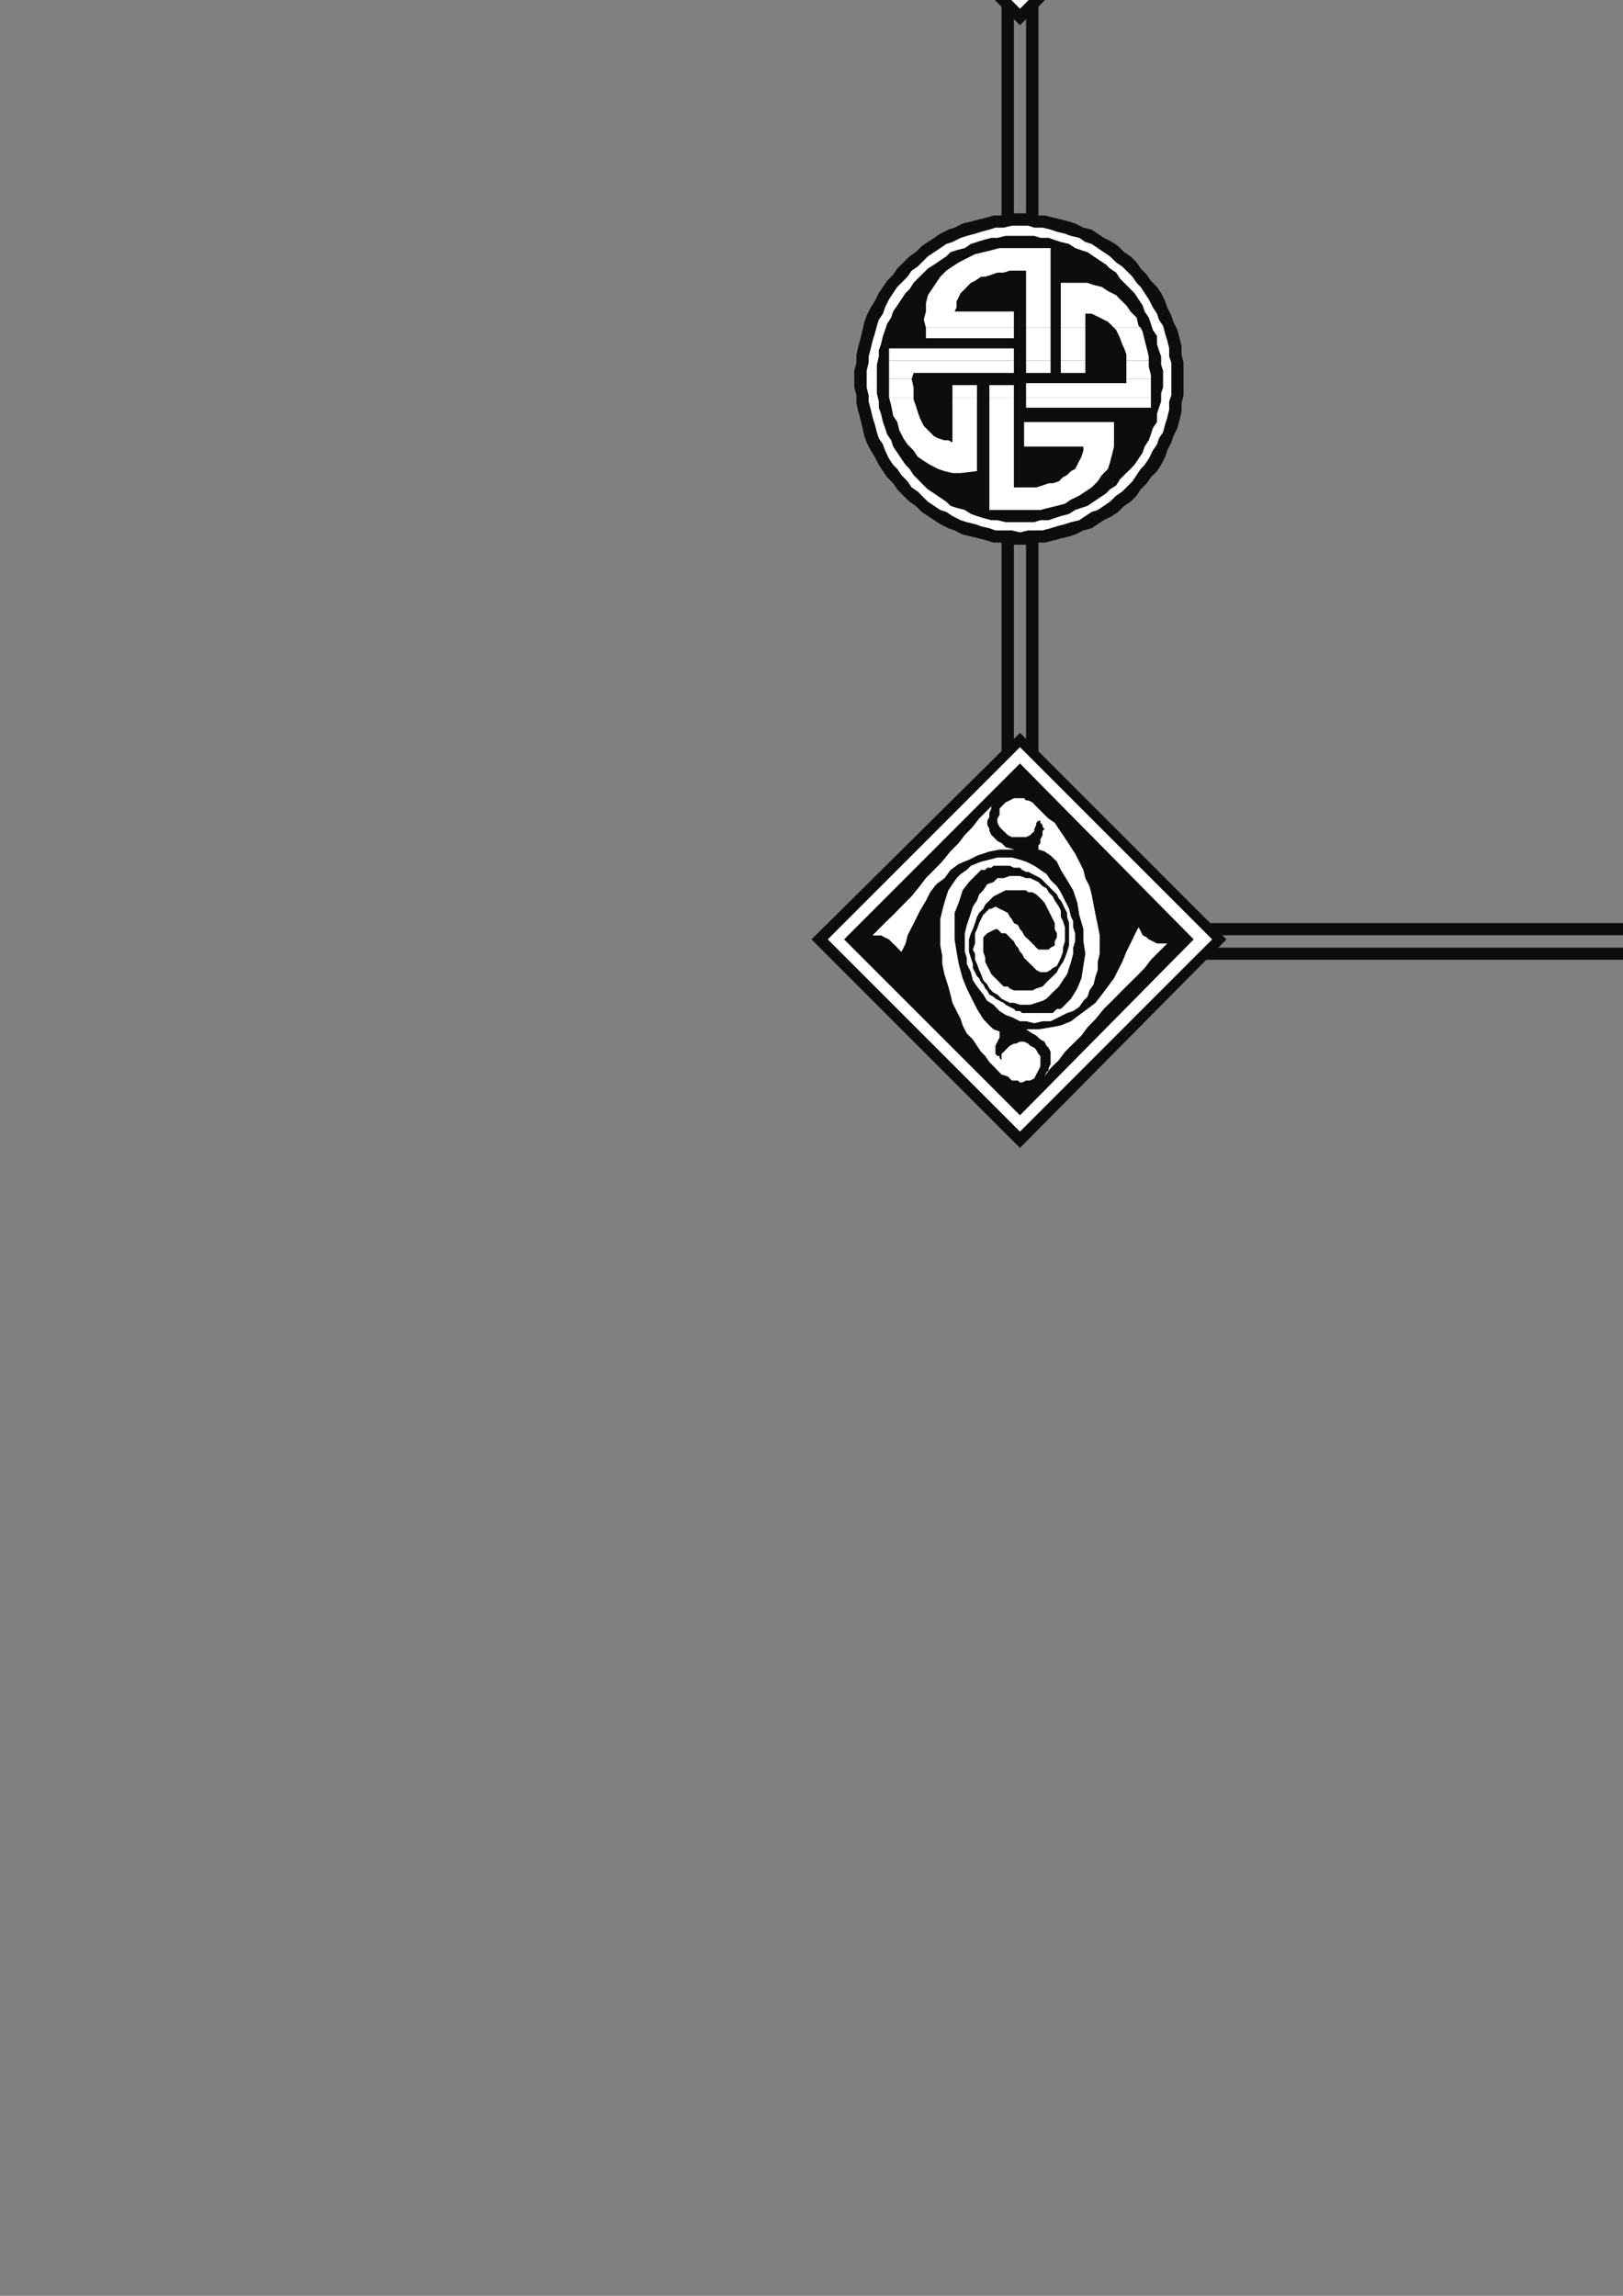 <?xml version="1.0" encoding="utf-8"?>
<!-- Created by UniConvertor 2.0rc4 (https://sk1project.net/) -->
<svg xmlns="http://www.w3.org/2000/svg" height="841.89pt" viewBox="0 0 595.276 841.89" width="595.276pt" version="1.1" xmlns:xlink="http://www.w3.org/1999/xlink" id="6fb23530-f609-11ea-bbe2-dcc15c148e23">

<rect x="0" y="0" width="595.276" height="841.89" fill="#808080" stroke="none"/>

<g>
	<g>
		<path style="fill:#0e0d0d;" d="M 367.334,138.993 L 367.334,-73.983 995.822,-73.983 995.822,138.993 990.638,138.993 990.638,-69.519 371.87,-69.519 371.87,138.993 367.334,138.993 Z" />
		<path style="fill:#0e0d0d;" d="M 367.334,138.993 L 367.334,138.993 371.87,138.993 371.87,138.993 367.334,138.993 Z" />
		<path style="fill:#0e0d0d;" d="M 990.638,138.993 L 990.638,138.993 995.822,138.993 995.822,138.993 990.638,138.993 Z" />
		<path style="fill:#0e0d0d;" d="M 367.334,138.993 L 367.334,351.969 995.822,351.969 995.822,138.993 990.638,138.993 990.638,347.505 371.87,347.505 371.87,138.993 367.334,138.993 Z" />
		<path style="fill:#0e0d0d;" d="M 376.334,138.993 L 376.334,-64.983 986.102,-64.983 986.102,138.993 981.638,138.993 981.638,-60.519 380.87,-60.519 380.87,138.993 376.334,138.993 Z" />
		<path style="fill:#0e0d0d;" d="M 376.334,138.993 L 376.334,138.993 380.87,138.993 380.87,138.993 376.334,138.993 Z" />
		<path style="fill:#0e0d0d;" d="M 981.638,138.993 L 981.638,138.993 986.102,138.993 986.102,138.993 981.638,138.993 Z" />
		<path style="fill:#0e0d0d;" d="M 376.334,138.993 L 376.334,342.969 986.102,342.969 986.102,138.993 981.638,138.993 981.638,338.505 380.87,338.505 380.87,138.993 376.334,138.993 Z" />
		<path style="fill:#0e0d0d;" d="M 297.638,-67.287 L 374.102,-143.031 449.846,-67.287 374.102,9.249 297.638,-67.287 Z" />
		<path style="fill:#ffffff;" d="M 303.614,-67.287 L 374.102,-136.983 444.59,-67.287 374.102,3.201 303.614,-67.287 Z" />
		<path style="fill:#0e0d0d;" d="M 437.822,-67.287 L 374.102,-2.775 309.59,-67.287 374.102,-131.007 437.822,-67.287 Z" />
		<path style="fill:#ffffff;" d="M 386.846,-73.263 L 386.126,-74.775 385.334,-76.287 384.614,-77.799 383.822,-79.239 383.102,-80.751 382.382,-81.543 380.87,-82.263 380.078,-83.775 378.638,-83.775 377.126,-84.495 376.334,-85.287 374.822,-85.287 373.382,-85.287 371.87,-85.287 370.358,-85.287 368.846,-85.287 367.334,-84.495 365.822,-83.775 364.382,-82.263 362.87,-81.543 361.358,-80.031 360.638,-78.519 359.126,-77.007 358.334,-74.775 357.614,-73.263 356.822,-71.031 356.102,-68.799 355.382,-67.287 355.382,-64.983 355.382,-62.751 356.102,-60.519 356.822,-58.287 356.822,-56.775 357.614,-55.263 358.334,-53.751 359.126,-52.239 359.846,-51.519 360.638,-50.007 361.358,-49.287 362.078,-47.775 362.87,-46.983 364.382,-46.263 365.102,-45.543 366.614,-44.031 368.126,-43.239 368.846,-42.519 370.358,-42.519 371.87,-41.799 372.59,-41.007 374.102,-41.007 374.822,-40.287 376.334,-40.287 377.126,-40.287 378.638,-39.495 380.078,-39.495 380.87,-39.495 382.382,-39.495 383.822,-40.287 384.614,-40.287 386.126,-40.287 386.846,-41.007 387.638,-41.007 389.078,-41.799 389.87,-42.519 392.822,-45.543 395.126,-48.495 396.638,-53.031 397.358,-56.775 398.078,-61.239 397.358,-66.495 397.358,-71.031 395.846,-75.495 395.126,-80.751 393.614,-84.495 391.382,-89.031 389.078,-92.775 387.638,-95.799 385.334,-98.031 383.102,-99.543 380.87,-100.263 380.87,-100.263 380.87,-101.775 381.59,-102.495 381.59,-104.007 382.382,-105.519 382.382,-106.239 383.102,-107.751 382.382,-108.543 382.382,-109.263 381.59,-109.983 381.59,-110.775 380.87,-110.775 380.078,-109.983 380.078,-108.543 379.358,-107.751 379.358,-107.031 378.638,-106.239 377.846,-105.519 376.334,-104.799 375.614,-104.799 374.102,-104.007 372.59,-104.007 371.078,-104.799 369.638,-105.519 368.846,-106.239 367.334,-107.031 366.614,-108.543 365.822,-109.983 365.822,-111.495 366.614,-113.007 366.614,-114.519 367.334,-116.031 368.846,-117.543 370.358,-118.263 371.87,-118.983 373.382,-118.983 374.102,-118.983 374.102,-118.983 374.822,-118.983 375.614,-118.263 375.614,-118.263 376.334,-118.263 377.126,-118.263 377.126,-117.543 378.638,-116.751 380.078,-116.031 381.59,-114.519 383.102,-113.007 384.614,-111.495 386.846,-109.983 388.358,-107.751 389.87,-105.519 391.382,-103.287 392.822,-100.983 394.334,-98.031 395.846,-95.799 397.358,-92.775 398.078,-89.751 399.59,-86.799 400.382,-83.775 401.102,-79.239 401.822,-75.495 402.614,-72.543 403.334,-68.799 403.334,-64.983 403.334,-62.031 402.614,-59.007 402.614,-55.983 401.822,-53.031 401.102,-50.799 399.59,-48.495 398.87,-46.263 397.358,-44.031 395.846,-42.519 393.614,-41.007 391.382,-39.495 388.358,-38.775 385.334,-37.263 382.382,-36.543 379.358,-36.543 376.334,-36.543 374.102,-37.263 371.078,-37.983 368.846,-39.495 366.614,-41.007 364.382,-42.519 362.078,-44.751 360.638,-46.983 358.334,-49.287 356.822,-52.239 356.102,-55.263 354.59,-58.287 354.59,-60.519 353.87,-62.751 353.87,-64.983 353.87,-67.287 353.87,-69.519 354.59,-72.543 355.382,-74.775 356.102,-77.007 356.822,-79.239 358.334,-81.543 359.126,-83.775 360.638,-85.287 362.078,-86.799 364.382,-88.239 365.822,-89.031 368.126,-89.751 370.358,-90.543 371.87,-90.543 374.102,-90.543 376.334,-89.751 377.846,-89.751 379.358,-89.031 380.87,-87.519 382.382,-86.799 383.822,-85.287 384.614,-84.495 386.126,-82.983 386.846,-80.751 388.358,-79.239 389.078,-77.799 389.078,-75.495 389.87,-73.263 390.59,-71.751 390.59,-70.239 390.59,-68.007 390.59,-66.495 389.87,-64.263 389.87,-62.751 389.078,-60.519 388.358,-59.007 387.638,-57.495 386.126,-56.775 385.334,-55.263 383.822,-55.263 383.102,-54.543 381.59,-55.263 380.078,-55.983 378.638,-56.775 377.846,-58.287 377.126,-59.007 375.614,-60.519 374.822,-61.239 374.102,-62.751 373.382,-63.543 372.59,-64.983 371.87,-66.495 371.078,-67.287 370.358,-67.287 369.638,-68.007 368.846,-68.799 367.334,-69.519 366.614,-70.239 365.822,-70.239 365.102,-70.239 363.59,-70.239 362.078,-69.519 361.358,-68.799 360.638,-67.287 360.638,-66.495 360.638,-64.263 360.638,-62.751 361.358,-60.519 361.358,-59.007 362.078,-57.495 362.87,-55.983 363.59,-54.543 365.102,-53.031 365.822,-52.239 366.614,-50.799 368.126,-50.007 369.638,-49.287 370.358,-49.287 371.87,-48.495 373.382,-48.495 374.822,-47.775 376.334,-47.775 377.126,-48.495 378.638,-48.495 380.078,-49.287 382.382,-50.007 383.822,-50.799 384.614,-52.239 386.126,-53.751 387.638,-55.263 388.358,-56.775 389.87,-59.007 390.59,-60.519 391.382,-62.751 392.102,-64.983 392.102,-66.495 392.102,-68.799 392.102,-71.031 392.102,-73.263 391.382,-75.495 391.382,-77.007 390.59,-78.519 389.87,-80.031 389.078,-80.751 388.358,-82.263 387.638,-82.983 386.846,-84.495 385.334,-85.287 384.614,-86.799 383.822,-87.519 382.382,-88.239 381.59,-89.031 380.078,-89.751 378.638,-90.543 377.126,-91.263 376.334,-91.983 374.822,-92.775 374.102,-92.775 372.59,-93.495 371.87,-93.495 370.358,-93.495 369.638,-94.287 368.126,-94.287 366.614,-94.287 365.822,-93.495 364.382,-93.495 363.59,-93.495 362.078,-93.495 361.358,-92.775 359.846,-91.983 359.126,-91.983 358.334,-91.263 355.382,-88.239 353.078,-84.495 351.638,-80.751 350.126,-76.287 350.126,-71.751 350.126,-67.287 350.846,-62.751 351.638,-57.495 353.078,-53.031 354.59,-48.495 356.822,-44.751 358.334,-41.007 360.638,-37.983 362.87,-35.751 364.382,-34.239 366.614,-33.519 366.614,-32.799 366.614,-32.007 366.614,-31.287 365.822,-29.775 365.102,-28.263 365.102,-26.751 365.102,-26.031 365.102,-25.239 365.102,-25.239 365.822,-24.519 365.822,-24.519 366.614,-23.799 366.614,-23.799 366.614,-23.799 367.334,-23.007 367.334,-23.007 367.334,-23.799 367.334,-24.519 368.126,-26.031 368.846,-26.751 369.638,-27.543 370.358,-28.263 371.87,-28.983 372.59,-28.983 374.102,-28.983 375.614,-28.983 377.126,-28.983 377.846,-28.263 379.358,-27.543 380.078,-26.751 380.87,-25.239 381.59,-23.799 381.59,-22.287 381.59,-20.775 380.87,-19.263 380.078,-17.751 379.358,-16.239 377.846,-15.519 376.334,-14.799 374.822,-14.799 374.102,-14.799 373.382,-14.799 372.59,-14.799 372.59,-15.519 371.87,-15.519 371.87,-15.519 371.078,-15.519 370.358,-16.239 369.638,-17.031 367.334,-17.751 365.822,-19.263 364.382,-20.775 362.87,-22.287 361.358,-23.799 359.846,-26.031 358.334,-28.263 356.822,-30.495 354.59,-32.799 353.078,-35.031 352.358,-37.983 350.846,-41.007 349.334,-44.031 348.614,-46.983 347.822,-50.007 346.382,-53.751 345.59,-57.495 345.59,-61.239 344.87,-64.983 344.87,-68.799 344.87,-71.751 344.87,-74.775 345.59,-77.799 346.382,-80.751 347.102,-82.983 347.822,-85.287 349.334,-87.519 350.846,-89.031 352.358,-91.263 354.59,-92.775 356.102,-93.495 359.846,-95.007 362.87,-96.519 365.822,-96.519 368.126,-97.239 371.078,-96.519 374.102,-96.519 376.334,-95.799 379.358,-94.287 381.59,-92.775 383.822,-91.263 385.334,-89.031 387.638,-86.799 389.078,-83.775 390.59,-81.543 392.102,-78.519 392.822,-75.495 393.614,-73.263 393.614,-71.751 394.334,-68.799 394.334,-66.495 393.614,-64.263 393.614,-62.031 392.822,-59.007 392.102,-56.775 391.382,-54.543 389.87,-52.239 388.358,-50.007 386.846,-48.495 385.334,-46.983 383.822,-45.543 382.382,-44.031 380.078,-44.031 377.846,-43.239 375.614,-43.239 374.102,-43.239 371.87,-44.031 370.358,-44.031 368.846,-44.751 367.334,-45.543 365.822,-46.983 364.382,-47.775 362.87,-49.287 362.078,-50.799 360.638,-52.239 359.846,-54.543 359.126,-55.983 358.334,-57.495 357.614,-59.799 357.614,-62.031 356.822,-63.543 357.614,-65.775 357.614,-67.287 357.614,-69.519 358.334,-71.031 359.126,-73.263 359.846,-74.775 360.638,-76.287 361.358,-77.007 362.87,-77.799 363.59,-78.519 365.102,-78.519 366.614,-78.519 368.126,-77.799 369.638,-76.287 370.358,-75.495 371.078,-74.775 371.87,-73.263 373.382,-72.543 374.102,-71.031 374.822,-70.239 375.614,-68.799 376.334,-67.287 377.126,-66.495 377.846,-65.775 378.638,-64.983 379.358,-64.263 380.078,-64.263 380.87,-63.543 381.59,-63.543 383.102,-63.543 384.614,-63.543 385.334,-64.263 386.846,-64.983 386.846,-66.495 387.638,-67.287 387.638,-68.799 386.846,-71.031 386.846,-73.263 Z" />
		<path style="fill:#ffffff;" d="M 371.87,-99.543 L 368.846,-100.983 367.334,-102.495 365.822,-103.287 364.382,-104.799 363.59,-105.519 362.87,-107.031 362.87,-107.751 362.078,-109.263 362.078,-109.983 362.078,-110.775 362.87,-111.495 362.87,-113.007 362.87,-113.799 363.59,-114.519 363.59,-116.031 364.382,-116.751 362.078,-114.519 359.126,-111.495 356.822,-108.543 353.87,-105.519 351.638,-102.495 348.614,-98.751 345.59,-95.799 342.638,-92.775 339.614,-89.751 337.382,-86.007 334.358,-82.983 331.334,-80.031 328.382,-77.007 325.358,-73.983 322.334,-71.031 320.102,-68.799 321.614,-68.799 323.126,-68.007 324.638,-68.007 326.078,-67.287 327.59,-65.775 328.382,-64.983 329.822,-63.543 330.614,-62.751 332.126,-64.983 332.846,-68.007 334.358,-71.751 335.87,-74.775 337.382,-77.799 339.614,-80.751 341.126,-83.775 343.358,-86.799 346.382,-89.751 348.614,-91.983 351.638,-94.287 355.382,-96.519 358.334,-98.031 362.87,-98.751 366.614,-99.543 371.87,-99.543 Z" />
		<path style="fill:#ffffff;" d="M 371.87,-99.543 L 368.846,-100.983 367.334,-102.495 365.822,-103.287 364.382,-104.799 363.59,-105.519 362.87,-107.031 362.87,-107.751 362.078,-109.263 362.078,-109.983 362.078,-110.775 362.87,-111.495 362.87,-113.007 362.87,-113.799 363.59,-114.519 363.59,-116.031 364.382,-116.751 362.078,-114.519 359.126,-111.495 356.822,-108.543 353.87,-105.519 351.638,-102.495 348.614,-98.751 345.59,-95.799 342.638,-92.775 339.614,-89.751 337.382,-86.007 334.358,-82.983 331.334,-80.031 328.382,-77.007 325.358,-73.983 322.334,-71.031 320.102,-68.799 321.614,-68.799 323.126,-68.007 324.638,-68.007 326.078,-67.287 327.59,-65.775 328.382,-64.983 329.822,-63.543 330.614,-62.751 332.126,-64.983 332.846,-68.007 334.358,-71.751 335.87,-74.775 337.382,-77.799 339.614,-80.751 341.126,-83.775 343.358,-86.799 346.382,-89.751 348.614,-91.983 351.638,-94.287 355.382,-96.519 358.334,-98.031 362.87,-98.751 366.614,-99.543 371.87,-99.543 Z" />
		<path style="fill:#ffffff;" d="M 376.334,-33.519 L 378.638,-32.799 380.078,-31.287 381.59,-30.495 383.102,-28.983 383.822,-28.263 384.614,-26.751 385.334,-26.031 385.334,-24.519 385.334,-23.799 385.334,-23.007 385.334,-22.287 385.334,-20.775 384.614,-19.983 384.614,-19.263 383.822,-18.543 383.102,-17.031 385.334,-19.983 388.358,-23.007 390.59,-26.031 393.614,-28.983 396.638,-32.007 398.87,-35.031 401.822,-37.983 404.846,-41.007 407.87,-44.031 410.822,-47.775 413.846,-50.799 416.87,-53.751 419.822,-56.775 422.126,-59.799 425.078,-62.751 428.102,-64.983 425.87,-64.983 424.358,-65.775 422.846,-65.775 421.334,-66.495 420.614,-67.287 419.102,-68.799 418.382,-70.239 417.59,-71.031 416.078,-68.799 414.638,-65.775 413.126,-62.031 411.614,-59.007 410.102,-55.983 408.59,-53.031 406.358,-49.287 404.126,-46.983 401.822,-44.031 398.87,-41.007 395.846,-38.775 392.822,-37.263 389.078,-35.751 385.334,-34.239 380.87,-34.239 376.334,-33.519 Z" />
		<path style="fill:#0e0d0d;" d="M 911.87,-67.287 L 987.614,-143.031 1064.078,-67.287 987.614,9.249 911.87,-67.287 Z" />
		<path style="fill:#ffffff;" d="M 917.846,-67.287 L 987.614,-136.983 1058.102,-67.287 987.614,3.201 917.846,-67.287 Z" />
		<path style="fill:#0e0d0d;" d="M 1052.126,-67.287 L 987.614,-2.775 923.822,-67.287 987.614,-131.007 1052.126,-67.287 Z" />
		<path style="fill:#ffffff;" d="M 1000.358,-73.263 L 1000.358,-74.775 999.638,-76.287 998.846,-77.799 998.126,-79.239 997.334,-80.751 995.822,-81.543 995.102,-82.263 993.59,-83.775 992.87,-83.775 991.358,-84.495 989.846,-85.287 988.334,-85.287 986.822,-85.287 986.102,-85.287 984.59,-85.287 983.078,-85.287 981.638,-84.495 980.126,-83.775 978.614,-82.263 977.102,-81.543 975.59,-80.031 974.078,-78.519 973.358,-77.007 971.846,-74.775 971.126,-73.263 970.334,-71.031 970.334,-68.799 969.614,-67.287 969.614,-64.983 969.614,-62.751 969.614,-60.519 970.334,-58.287 971.126,-56.775 971.846,-55.263 971.846,-53.751 972.638,-52.239 973.358,-51.519 974.078,-50.007 975.59,-49.287 976.382,-47.775 977.102,-46.983 978.614,-46.263 979.334,-45.543 980.846,-44.031 981.638,-43.239 983.078,-42.519 984.59,-42.519 985.382,-41.799 986.822,-41.007 987.614,-41.007 989.126,-40.287 989.846,-40.287 991.358,-40.287 992.87,-39.495 993.59,-39.495 995.102,-39.495 996.614,-39.495 997.334,-40.287 998.846,-40.287 999.638,-40.287 1001.078,-41.007 1001.87,-41.007 1002.59,-41.799 1004.102,-42.519 1007.126,-45.543 1009.358,-48.495 1010.87,-53.031 1011.59,-56.775 1011.59,-61.239 1011.59,-66.495 1010.87,-71.031 1010.078,-75.495 1008.638,-80.751 1007.126,-84.495 1005.614,-89.031 1003.382,-92.775 1001.078,-95.799 999.638,-98.031 997.334,-99.543 995.102,-100.263 995.102,-100.263 995.102,-101.775 995.102,-102.495 995.822,-104.007 996.614,-105.519 996.614,-106.239 996.614,-107.751 996.614,-108.543 996.614,-109.263 995.822,-109.983 995.102,-110.775 994.382,-110.775 994.382,-109.983 994.382,-108.543 993.59,-107.751 992.87,-107.031 992.078,-106.239 991.358,-105.519 990.638,-104.799 989.126,-104.799 987.614,-104.007 986.822,-104.007 985.382,-104.799 983.87,-105.519 982.358,-106.239 981.638,-107.031 980.846,-108.543 980.126,-109.983 980.126,-111.495 980.126,-113.007 980.846,-114.519 981.638,-116.031 983.078,-117.543 983.87,-118.263 985.382,-118.983 987.614,-118.983 987.614,-118.983 988.334,-118.983 989.126,-118.983 989.126,-118.263 989.846,-118.263 990.638,-118.263 990.638,-118.263 991.358,-117.543 992.87,-116.751 994.382,-116.031 995.822,-114.519 997.334,-113.007 998.846,-111.495 1000.358,-109.983 1001.87,-107.751 1004.102,-105.519 1005.614,-103.287 1007.126,-100.983 1008.638,-98.031 1010.078,-95.799 1010.87,-92.775 1012.382,-89.751 1013.822,-86.799 1014.614,-83.775 1015.334,-79.239 1016.126,-75.495 1016.846,-72.543 1016.846,-68.799 1016.846,-64.983 1016.846,-62.031 1016.846,-59.007 1016.126,-55.983 1016.126,-53.031 1014.614,-50.799 1013.822,-48.495 1012.382,-46.263 1010.87,-44.031 1009.358,-42.519 1007.846,-41.007 1005.614,-39.495 1002.59,-38.775 999.638,-37.263 996.614,-36.543 993.59,-36.543 990.638,-36.543 987.614,-37.263 985.382,-37.983 983.078,-39.495 980.126,-41.007 978.614,-42.519 976.382,-44.751 974.078,-46.983 972.638,-49.287 971.126,-52.239 969.614,-55.263 968.822,-58.287 968.102,-60.519 968.102,-62.751 968.102,-64.983 968.102,-67.287 968.102,-69.519 968.822,-72.543 969.614,-74.775 970.334,-77.007 971.126,-79.239 971.846,-81.543 973.358,-83.775 974.87,-85.287 976.382,-86.799 977.822,-88.239 980.126,-89.031 981.638,-89.751 983.87,-90.543 986.102,-90.543 988.334,-90.543 989.846,-89.751 992.078,-89.751 993.59,-89.031 995.102,-87.519 996.614,-86.799 998.126,-85.287 998.846,-84.495 1000.358,-82.983 1001.078,-80.751 1001.87,-79.239 1002.59,-77.799 1003.382,-75.495 1004.102,-73.263 1004.102,-71.751 1004.822,-70.239 1004.822,-68.007 1004.822,-66.495 1004.102,-64.263 1003.382,-62.751 1003.382,-60.519 1001.87,-59.007 1001.078,-57.495 1000.358,-56.775 999.638,-55.263 998.126,-55.263 996.614,-54.543 995.102,-55.263 994.382,-55.983 992.87,-56.775 991.358,-58.287 990.638,-59.007 989.846,-60.519 989.126,-61.239 988.334,-62.751 987.614,-63.543 986.822,-64.983 985.382,-66.495 985.382,-67.287 984.59,-67.287 983.87,-68.007 982.358,-68.799 981.638,-69.519 980.846,-70.239 980.126,-70.239 978.614,-70.239 977.102,-70.239 976.382,-69.519 975.59,-68.799 974.87,-67.287 974.078,-66.495 974.078,-64.263 974.87,-62.751 974.87,-60.519 975.59,-59.007 976.382,-57.495 977.102,-55.983 977.822,-54.543 978.614,-53.031 980.126,-52.239 980.846,-50.799 982.358,-50.007 983.078,-49.287 984.59,-49.287 986.102,-48.495 986.822,-48.495 988.334,-47.775 989.846,-47.775 991.358,-48.495 992.87,-48.495 994.382,-49.287 995.822,-50.007 997.334,-50.799 998.846,-52.239 1000.358,-53.751 1001.87,-55.263 1002.59,-56.775 1003.382,-59.007 1004.822,-60.519 1005.614,-62.751 1005.614,-64.983 1006.334,-66.495 1006.334,-68.799 1006.334,-71.031 1006.334,-73.263 1005.614,-75.495 1004.822,-77.007 1004.822,-78.519 1004.102,-80.031 1003.382,-80.751 1002.59,-82.263 1001.87,-82.983 1000.358,-84.495 999.638,-85.287 998.846,-86.799 997.334,-87.519 996.614,-88.239 995.102,-89.031 994.382,-89.751 992.87,-90.543 991.358,-91.263 989.846,-91.983 989.126,-92.775 987.614,-92.775 986.822,-93.495 985.382,-93.495 984.59,-93.495 983.078,-94.287 982.358,-94.287 980.846,-94.287 979.334,-93.495 978.614,-93.495 977.102,-93.495 976.382,-93.495 974.87,-92.775 974.078,-91.983 973.358,-91.983 971.846,-91.263 968.822,-88.239 966.59,-84.495 965.078,-80.751 964.358,-76.287 964.358,-71.751 964.358,-67.287 965.078,-62.751 965.87,-57.495 967.382,-53.031 968.822,-48.495 970.334,-44.751 972.638,-41.007 974.87,-37.983 976.382,-35.751 978.614,-34.239 980.846,-33.519 980.846,-32.799 980.846,-32.007 980.126,-31.287 980.126,-29.775 979.334,-28.263 979.334,-26.751 978.614,-26.031 979.334,-25.239 979.334,-25.239 980.126,-24.519 980.126,-24.519 980.126,-23.799 980.846,-23.799 980.846,-23.799 980.846,-23.007 981.638,-23.007 981.638,-23.799 981.638,-24.519 982.358,-26.031 982.358,-26.751 983.87,-27.543 984.59,-28.263 985.382,-28.983 986.822,-28.983 988.334,-28.983 989.126,-28.983 990.638,-28.983 992.078,-28.263 993.59,-27.543 994.382,-26.751 995.102,-25.239 995.822,-23.799 995.822,-22.287 995.822,-20.775 995.102,-19.263 994.382,-17.751 992.87,-16.239 991.358,-15.519 989.846,-14.799 988.334,-14.799 988.334,-14.799 987.614,-14.799 986.822,-14.799 986.102,-15.519 986.102,-15.519 985.382,-15.519 985.382,-15.519 984.59,-16.239 983.078,-17.031 981.638,-17.751 980.126,-19.263 978.614,-20.775 977.102,-22.287 975.59,-23.799 973.358,-26.031 971.846,-28.263 970.334,-30.495 968.822,-32.799 967.382,-35.031 965.87,-37.983 965.078,-41.007 963.638,-44.031 962.846,-46.983 961.334,-50.007 960.614,-53.751 959.822,-57.495 959.102,-61.239 959.102,-64.983 959.102,-68.799 959.102,-71.751 959.102,-74.775 959.822,-77.799 959.822,-80.751 960.614,-82.983 962.126,-85.287 963.638,-87.519 965.078,-89.031 966.59,-91.263 968.102,-92.775 970.334,-93.495 973.358,-95.007 976.382,-96.519 979.334,-96.519 982.358,-97.239 985.382,-96.519 987.614,-96.519 990.638,-95.799 992.87,-94.287 995.102,-92.775 997.334,-91.263 999.638,-89.031 1001.87,-86.799 1003.382,-83.775 1004.822,-81.543 1005.614,-78.519 1007.126,-75.495 1007.846,-73.263 1007.846,-71.751 1007.846,-68.799 1007.846,-66.495 1007.846,-64.263 1007.126,-62.031 1006.334,-59.007 1005.614,-56.775 1004.822,-54.543 1004.102,-52.239 1002.59,-50.007 1001.078,-48.495 999.638,-46.983 998.126,-45.543 995.822,-44.031 994.382,-44.031 992.078,-43.239 989.846,-43.239 987.614,-43.239 986.102,-44.031 983.87,-44.031 982.358,-44.751 980.846,-45.543 979.334,-46.983 977.822,-47.775 977.102,-49.287 975.59,-50.799 974.87,-52.239 974.078,-54.543 972.638,-55.983 972.638,-57.495 971.846,-59.799 971.126,-62.031 971.126,-63.543 971.126,-65.775 971.126,-67.287 971.846,-69.519 972.638,-71.031 972.638,-73.263 973.358,-74.775 974.87,-76.287 975.59,-77.007 976.382,-77.799 977.822,-78.519 979.334,-78.519 980.846,-78.519 982.358,-77.799 983.87,-76.287 984.59,-75.495 985.382,-74.775 986.102,-73.263 986.822,-72.543 987.614,-71.031 988.334,-70.239 989.846,-68.799 990.638,-67.287 990.638,-66.495 991.358,-65.775 992.078,-64.983 993.59,-64.263 994.382,-64.263 995.102,-63.543 995.822,-63.543 996.614,-63.543 998.126,-63.543 999.638,-64.263 1000.358,-64.983 1001.078,-66.495 1001.078,-67.287 1001.078,-68.799 1001.078,-71.031 1000.358,-73.263 Z" />
		<path style="fill:#ffffff;" d="M 985.382,-99.543 L 983.078,-100.983 981.638,-102.495 980.126,-103.287 978.614,-104.799 977.822,-105.519 977.102,-107.031 976.382,-107.751 976.382,-109.263 976.382,-109.983 976.382,-110.775 976.382,-111.495 977.102,-113.007 977.102,-113.799 977.102,-114.519 977.822,-116.031 978.614,-116.751 975.59,-114.519 973.358,-111.495 971.126,-108.543 968.102,-105.519 965.078,-102.495 962.846,-98.751 959.822,-95.799 956.87,-92.775 953.846,-89.751 950.822,-86.007 947.87,-82.983 944.846,-80.031 942.614,-77.007 939.59,-73.983 936.638,-71.031 933.614,-68.799 935.846,-68.799 937.358,-68.007 938.87,-68.007 940.382,-67.287 941.822,-65.775 942.614,-64.983 943.334,-63.543 944.846,-62.751 945.638,-64.983 947.078,-68.007 948.59,-71.751 950.102,-74.775 951.614,-77.799 953.126,-80.751 955.358,-83.775 957.59,-86.799 959.822,-89.751 962.846,-91.983 965.87,-94.287 968.822,-96.519 972.638,-98.031 976.382,-98.751 980.846,-99.543 985.382,-99.543 Z" />
		<path style="fill:#ffffff;" d="M 985.382,-99.543 L 983.078,-100.983 981.638,-102.495 980.126,-103.287 978.614,-104.799 977.822,-105.519 977.102,-107.031 976.382,-107.751 976.382,-109.263 976.382,-109.983 976.382,-110.775 976.382,-111.495 977.102,-113.007 977.102,-113.799 977.102,-114.519 977.822,-116.031 978.614,-116.751 975.59,-114.519 973.358,-111.495 971.126,-108.543 968.102,-105.519 965.078,-102.495 962.846,-98.751 959.822,-95.799 956.87,-92.775 953.846,-89.751 950.822,-86.007 947.87,-82.983 944.846,-80.031 942.614,-77.007 939.59,-73.983 936.638,-71.031 933.614,-68.799 935.846,-68.799 937.358,-68.007 938.87,-68.007 940.382,-67.287 941.822,-65.775 942.614,-64.983 943.334,-63.543 944.846,-62.751 945.638,-64.983 947.078,-68.007 948.59,-71.751 950.102,-74.775 951.614,-77.799 953.126,-80.751 955.358,-83.775 957.59,-86.799 959.822,-89.751 962.846,-91.983 965.87,-94.287 968.822,-96.519 972.638,-98.031 976.382,-98.751 980.846,-99.543 985.382,-99.543 Z" />
		<path style="fill:#ffffff;" d="M 990.638,-33.519 L 992.87,-32.799 994.382,-31.287 995.822,-30.495 997.334,-28.983 998.126,-28.263 998.846,-26.751 998.846,-26.031 999.638,-24.519 999.638,-23.799 999.638,-23.007 999.638,-22.287 998.846,-20.775 998.846,-19.983 998.126,-19.263 998.126,-18.543 997.334,-17.031 999.638,-19.983 1001.87,-23.007 1004.822,-26.031 1007.846,-28.983 1010.078,-32.007 1013.102,-35.031 1016.126,-37.983 1019.078,-41.007 1022.102,-44.031 1025.126,-47.775 1027.358,-50.799 1030.382,-53.751 1033.334,-56.775 1036.358,-59.799 1039.382,-62.751 1042.334,-64.983 1040.102,-64.983 1038.59,-65.775 1037.078,-65.775 1035.638,-66.495 1034.126,-67.287 1033.334,-68.799 1031.822,-70.239 1031.102,-71.031 1030.382,-68.799 1028.87,-65.775 1027.358,-62.031 1025.846,-59.007 1024.334,-55.983 1022.102,-53.031 1020.59,-49.287 1018.358,-46.983 1015.334,-44.031 1013.102,-41.007 1010.078,-38.775 1006.334,-37.263 1003.382,-35.751 999.638,-34.239 995.102,-34.239 990.638,-33.519 Z" />
		<path style="fill:#0e0d0d;" d="M 911.87,344.481 L 987.614,268.737 1064.078,344.481 987.614,420.945 911.87,344.481 Z" />
		<path style="fill:#ffffff;" d="M 917.846,344.481 L 987.614,273.993 1058.102,344.481 987.614,414.969 917.846,344.481 Z" />
		<path style="fill:#0e0d0d;" d="M 1052.126,344.481 L 987.614,408.993 923.822,344.481 987.614,279.969 1052.126,344.481 Z" />
		<path style="fill:#ffffff;" d="M 1000.358,338.505 L 1000.358,336.993 999.638,335.481 998.846,333.969 998.126,332.457 997.334,331.017 995.822,330.225 995.102,328.713 993.59,327.993 992.87,327.201 991.358,327.201 989.846,326.481 988.334,326.481 986.822,326.481 986.102,326.481 984.59,326.481 983.078,326.481 981.638,327.201 980.126,327.993 978.614,328.713 977.102,330.225 975.59,331.737 974.078,333.249 973.358,334.761 971.846,336.201 971.126,338.505 970.334,340.737 970.334,342.249 969.614,344.481 969.614,346.713 969.614,349.017 969.614,351.249 970.334,353.481 971.126,354.993 971.846,356.505 971.846,358.017 972.638,358.737 973.358,360.249 974.078,360.969 975.59,362.481 976.382,363.201 977.102,364.713 978.614,365.505 979.334,366.225 980.846,367.017 981.638,367.737 983.078,368.457 984.59,369.249 985.382,369.969 986.822,370.761 987.614,370.761 989.126,371.481 989.846,371.481 991.358,371.481 992.87,371.481 993.59,371.481 995.102,371.481 996.614,371.481 997.334,371.481 998.846,371.481 999.638,371.481 1001.078,370.761 1001.87,369.969 1002.59,369.969 1004.102,369.249 1007.126,366.225 1009.358,362.481 1010.87,358.737 1011.59,354.201 1011.59,349.737 1011.59,345.201 1010.87,340.737 1010.078,335.481 1008.638,331.017 1007.126,326.481 1005.614,322.737 1003.382,318.993 1001.078,315.969 999.638,313.737 997.334,312.225 995.102,311.505 995.102,310.713 995.102,309.993 995.102,309.201 995.822,307.761 996.614,306.249 996.614,304.737 996.614,304.017 996.614,303.225 996.614,302.505 995.822,301.713 995.102,300.993 994.382,300.993 994.382,301.713 994.382,302.505 993.59,304.017 992.87,304.737 992.078,305.457 991.358,306.249 990.638,306.969 989.126,306.969 987.614,306.969 986.822,306.969 985.382,306.969 983.87,306.249 982.358,305.457 981.638,304.017 980.846,303.225 980.126,301.713 980.126,300.201 980.126,298.761 980.846,296.457 981.638,295.737 983.078,294.225 983.87,293.505 985.382,292.713 987.614,292.713 987.614,292.713 988.334,292.713 989.126,292.713 989.126,292.713 989.846,292.713 990.638,293.505 990.638,293.505 991.358,293.505 992.87,294.225 994.382,295.737 995.822,297.249 997.334,298.761 998.846,300.201 1000.358,301.713 1001.87,304.017 1004.102,306.249 1005.614,308.481 1007.126,310.713 1008.638,313.017 1010.078,315.969 1010.87,318.993 1012.382,322.017 1013.822,324.969 1014.614,327.993 1015.334,331.737 1016.126,335.481 1016.846,339.225 1016.846,342.969 1016.846,345.993 1016.846,349.737 1016.846,352.761 1016.126,355.713 1016.126,358.017 1014.614,360.969 1013.822,363.201 1012.382,365.505 1010.87,367.017 1009.358,369.249 1007.846,370.761 1005.614,371.481 1002.59,372.993 999.638,374.505 996.614,374.505 993.59,375.225 990.638,374.505 987.614,374.505 985.382,372.993 983.078,372.201 980.126,370.761 978.614,368.457 976.382,367.017 974.078,364.713 972.638,361.761 971.126,359.457 969.614,356.505 968.822,353.481 968.102,351.249 968.102,349.017 968.102,346.713 968.102,344.481 968.102,342.249 968.822,339.225 969.614,336.993 970.334,334.761 971.126,332.457 971.846,330.225 973.358,327.993 974.87,326.481 976.382,324.249 977.822,323.457 980.126,322.017 981.638,322.017 983.87,321.225 986.102,321.225 988.334,321.225 989.846,322.017 992.078,322.017 993.59,322.737 995.102,323.457 996.614,324.969 998.126,325.761 998.846,327.201 1000.358,328.713 1001.078,330.225 1001.87,332.457 1002.59,333.969 1003.382,336.201 1004.102,337.713 1004.102,340.017 1004.822,341.457 1004.822,343.761 1004.822,345.201 1004.102,347.505 1003.382,349.017 1003.382,351.249 1001.87,352.761 1001.078,354.201 1000.358,354.993 999.638,355.713 998.126,356.505 996.614,356.505 995.102,356.505 994.382,355.713 992.87,354.201 991.358,353.481 990.638,352.761 989.846,351.249 989.126,349.737 988.334,349.017 987.614,347.505 986.822,346.713 985.382,345.201 985.382,344.481 984.59,343.761 983.87,342.969 982.358,342.249 981.638,342.249 980.846,341.457 980.126,340.737 978.614,340.737 977.102,341.457 976.382,342.249 975.59,342.969 974.87,343.761 974.078,345.201 974.078,346.713 974.87,349.017 974.87,351.249 975.59,352.761 976.382,354.201 977.102,355.713 977.822,357.225 978.614,358.737 980.126,359.457 980.846,360.249 982.358,361.761 983.078,361.761 984.59,362.481 986.102,363.201 986.822,363.201 988.334,363.201 989.846,363.201 991.358,363.201 992.87,363.201 994.382,362.481 995.822,361.761 997.334,360.249 998.846,359.457 1000.358,358.017 1001.87,356.505 1002.59,354.993 1003.382,352.761 1004.822,351.249 1005.614,349.017 1005.614,346.713 1006.334,344.481 1006.334,342.969 1006.334,340.737 1006.334,338.505 1005.614,336.201 1004.822,334.761 1004.822,333.249 1004.102,331.737 1003.382,330.225 1002.59,329.505 1001.87,327.993 1000.358,327.201 999.638,325.761 998.846,324.969 997.334,324.249 996.614,322.737 995.102,322.017 994.382,321.225 992.87,320.505 991.358,319.713 989.846,319.713 989.126,318.993 987.614,318.201 986.822,318.201 985.382,318.201 984.59,317.481 983.078,317.481 982.358,317.481 980.846,317.481 979.334,317.481 978.614,317.481 977.102,318.201 976.382,318.201 974.87,318.993 974.078,318.993 973.358,319.713 971.846,320.505 968.822,323.457 966.59,326.481 965.078,331.017 964.358,334.761 964.358,339.225 964.358,344.481 965.078,349.017 965.87,353.481 967.382,358.737 968.822,362.481 970.334,367.017 972.638,369.969 974.87,373.713 976.382,376.017 978.614,377.457 980.846,378.249 980.846,378.249 980.846,379.761 980.126,380.481 980.126,381.993 979.334,383.505 979.334,384.225 978.614,385.737 979.334,386.457 979.334,386.457 980.126,387.249 980.126,387.249 980.126,387.249 980.846,387.969 980.846,387.969 980.846,388.761 981.638,388.761 981.638,387.969 981.638,386.457 982.358,385.737 982.358,385.017 983.87,384.225 984.59,383.505 985.382,382.713 986.822,382.713 988.334,381.993 989.126,381.993 990.638,382.713 992.078,383.505 993.59,384.225 994.382,385.017 995.102,386.457 995.822,387.249 995.822,389.481 995.822,390.993 995.102,392.505 994.382,394.017 992.87,395.457 991.358,396.249 989.846,396.249 988.334,396.969 988.334,396.969 987.614,396.249 986.822,396.249 986.102,396.249 986.102,396.249 985.382,396.249 985.382,396.249 984.59,395.457 983.078,394.737 981.638,394.017 980.126,392.505 978.614,390.993 977.102,389.481 975.59,387.249 973.358,385.737 971.846,383.505 970.334,381.201 968.822,378.969 967.382,376.017 965.87,373.713 965.078,370.761 963.638,367.737 962.846,364.713 961.334,361.761 960.614,357.225 959.822,353.481 959.102,350.457 959.102,346.713 959.102,342.969 959.102,340.017 959.102,336.993 959.822,333.969 959.822,331.017 960.614,328.713 962.126,326.481 963.638,324.249 965.078,322.017 966.59,320.505 968.102,318.993 970.334,317.481 973.358,315.969 976.382,315.249 979.334,314.457 982.358,314.457 985.382,314.457 987.614,315.249 990.638,315.969 992.87,317.481 995.102,318.993 997.334,320.505 999.638,322.737 1001.87,324.969 1003.382,327.201 1004.822,330.225 1005.614,333.249 1007.126,336.201 1007.846,337.713 1007.846,340.017 1007.846,342.249 1007.846,345.201 1007.846,347.505 1007.126,349.737 1006.334,352.761 1005.614,354.993 1004.822,357.225 1004.102,359.457 1002.59,361.761 1001.078,363.201 999.638,364.713 998.126,366.225 995.822,367.017 994.382,367.737 992.078,368.457 989.846,368.457 987.614,368.457 986.102,367.737 983.87,367.737 982.358,367.017 980.846,366.225 979.334,364.713 977.822,363.993 977.102,362.481 975.59,360.969 974.87,359.457 974.078,357.225 972.638,355.713 972.638,353.481 971.846,351.969 971.126,349.737 971.126,348.225 971.126,345.993 971.126,344.481 971.846,342.249 972.638,340.737 972.638,338.505 973.358,336.993 974.87,335.481 975.59,334.761 976.382,333.249 977.822,333.249 979.334,332.457 980.846,333.249 982.358,333.969 983.87,334.761 984.59,336.201 985.382,336.993 986.102,338.505 986.822,339.225 987.614,340.737 988.334,341.457 989.846,342.969 990.638,343.761 990.638,344.481 991.358,345.201 992.078,345.993 993.59,346.713 994.382,347.505 995.102,348.225 995.822,348.225 996.614,348.225 998.126,348.225 999.638,347.505 1000.358,346.713 1001.078,345.201 1001.078,343.761 1001.078,342.249 1001.078,340.737 1000.358,338.505 Z" />
		<path style="fill:#ffffff;" d="M 985.382,311.505 L 983.078,310.713 981.638,309.201 980.126,308.481 978.614,306.969 977.822,306.249 977.102,304.737 976.382,304.017 976.382,302.505 976.382,301.713 976.382,300.993 976.382,299.481 977.102,298.761 977.102,297.969 977.102,296.457 977.822,295.737 978.614,295.017 975.59,297.249 973.358,300.201 971.126,303.225 968.102,306.249 965.078,309.201 962.846,312.225 959.822,315.969 956.87,318.993 953.846,322.017 950.822,324.969 947.87,328.713 944.846,331.737 942.614,334.761 939.59,337.713 936.638,340.737 933.614,342.969 935.846,342.969 937.358,342.969 938.87,343.761 940.382,344.481 941.822,345.993 942.614,346.713 943.334,348.225 944.846,349.017 945.638,345.993 947.078,342.969 948.59,340.017 950.102,336.993 951.614,333.969 953.126,330.225 955.358,327.201 957.59,324.249 959.822,322.017 962.846,318.993 965.87,316.761 968.822,315.249 972.638,313.737 976.382,312.225 980.846,311.505 985.382,311.505 Z" />
		<path style="fill:#ffffff;" d="M 985.382,311.505 L 983.078,310.713 981.638,309.201 980.126,308.481 978.614,306.969 977.822,306.249 977.102,304.737 976.382,304.017 976.382,302.505 976.382,301.713 976.382,300.993 976.382,299.481 977.102,298.761 977.102,297.969 977.102,296.457 977.822,295.737 978.614,295.017 975.59,297.249 973.358,300.201 971.126,303.225 968.102,306.249 965.078,309.201 962.846,312.225 959.822,315.969 956.87,318.993 953.846,322.017 950.822,324.969 947.87,328.713 944.846,331.737 942.614,334.761 939.59,337.713 936.638,340.737 933.614,342.969 935.846,342.969 937.358,342.969 938.87,343.761 940.382,344.481 941.822,345.993 942.614,346.713 943.334,348.225 944.846,349.017 945.638,345.993 947.078,342.969 948.59,340.017 950.102,336.993 951.614,333.969 953.126,330.225 955.358,327.201 957.59,324.249 959.822,322.017 962.846,318.993 965.87,316.761 968.822,315.249 972.638,313.737 976.382,312.225 980.846,311.505 985.382,311.505 Z" />
		<path style="fill:#ffffff;" d="M 990.638,377.457 L 992.87,378.969 994.382,379.761 995.822,381.201 997.334,381.993 998.126,383.505 998.846,384.225 998.846,385.737 999.638,386.457 999.638,387.969 999.638,388.761 999.638,389.481 998.846,390.201 998.846,391.713 998.126,392.505 998.126,393.225 997.334,394.737 999.638,391.713 1001.87,388.761 1004.822,385.737 1007.846,382.713 1010.078,379.761 1013.102,376.737 1016.126,373.713 1019.078,369.969 1022.102,367.017 1025.126,363.993 1027.358,360.969 1030.382,358.017 1033.334,354.993 1036.358,351.969 1039.382,349.017 1042.334,345.993 1040.102,345.993 1038.59,345.993 1037.078,345.201 1035.638,344.481 1034.126,343.761 1033.334,342.969 1031.822,341.457 1031.102,340.017 1030.382,342.969 1028.87,345.993 1027.358,349.017 1025.846,352.761 1024.334,355.713 1022.102,358.737 1020.59,361.761 1018.358,364.713 1015.334,367.737 1013.102,369.969 1010.078,372.201 1006.334,374.505 1003.382,376.017 999.638,376.737 995.102,377.457 990.638,377.457 Z" />
		<path style="fill:#0e0d0d;" d="M 297.638,344.481 L 374.102,268.737 449.846,344.481 374.102,420.945 297.638,344.481 Z" />
		<path style="fill:#ffffff;" d="M 303.614,344.481 L 374.102,273.993 444.59,344.481 374.102,414.969 303.614,344.481 Z" />
		<path style="fill:#0e0d0d;" d="M 437.822,344.481 L 374.102,408.993 309.59,344.481 374.102,279.969 437.822,344.481 Z" />
		<path style="fill:#ffffff;" d="M 386.846,338.505 L 386.126,336.993 385.334,335.481 384.614,333.969 383.822,332.457 383.102,331.017 382.382,330.225 380.87,328.713 380.078,327.993 378.638,327.201 377.126,327.201 376.334,326.481 374.822,326.481 373.382,326.481 371.87,326.481 370.358,326.481 368.846,326.481 367.334,327.201 365.822,327.993 364.382,328.713 362.87,330.225 361.358,331.737 360.638,333.249 359.126,334.761 358.334,336.201 357.614,338.505 356.822,340.737 356.102,342.249 355.382,344.481 355.382,346.713 355.382,349.017 356.102,351.249 356.822,353.481 356.822,354.993 357.614,356.505 358.334,358.017 359.126,358.737 359.846,360.249 360.638,360.969 361.358,362.481 362.078,363.201 362.87,364.713 364.382,365.505 365.102,366.225 366.614,367.017 368.126,367.737 368.846,368.457 370.358,369.249 371.87,369.969 372.59,370.761 374.102,370.761 374.822,371.481 376.334,371.481 377.126,371.481 378.638,371.481 380.078,371.481 380.87,371.481 382.382,371.481 383.822,371.481 384.614,371.481 386.126,371.481 386.846,370.761 387.638,369.969 389.078,369.969 389.87,369.249 392.822,366.225 395.126,362.481 396.638,358.737 397.358,354.201 398.078,349.737 397.358,345.201 397.358,340.737 395.846,335.481 395.126,331.017 393.614,326.481 391.382,322.737 389.078,318.993 387.638,315.969 385.334,313.737 383.102,312.225 380.87,311.505 380.87,310.713 380.87,309.993 381.59,309.201 381.59,307.761 382.382,306.249 382.382,304.737 383.102,304.017 382.382,303.225 382.382,302.505 381.59,301.713 381.59,300.993 380.87,300.993 380.078,301.713 380.078,302.505 379.358,304.017 379.358,304.737 378.638,305.457 377.846,306.249 376.334,306.969 375.614,306.969 374.102,306.969 372.59,306.969 371.078,306.969 369.638,306.249 368.846,305.457 367.334,304.017 366.614,303.225 365.822,301.713 365.822,300.201 366.614,298.761 366.614,296.457 367.334,295.737 368.846,294.225 370.358,293.505 371.87,292.713 373.382,292.713 374.102,292.713 374.102,292.713 374.822,292.713 375.614,292.713 375.614,292.713 376.334,293.505 377.126,293.505 377.126,293.505 378.638,294.225 380.078,295.737 381.59,297.249 383.102,298.761 384.614,300.201 386.846,301.713 388.358,304.017 389.87,306.249 391.382,308.481 392.822,310.713 394.334,313.017 395.846,315.969 397.358,318.993 398.078,322.017 399.59,324.969 400.382,327.993 401.102,331.737 401.822,335.481 402.614,339.225 403.334,342.969 403.334,345.993 403.334,349.737 402.614,352.761 402.614,355.713 401.822,358.017 401.102,360.969 399.59,363.201 398.87,365.505 397.358,367.017 395.846,369.249 393.614,370.761 391.382,371.481 388.358,372.993 385.334,374.505 382.382,374.505 379.358,375.225 376.334,374.505 374.102,374.505 371.078,372.993 368.846,372.201 366.614,370.761 364.382,368.457 362.078,367.017 360.638,364.713 358.334,361.761 356.822,359.457 356.102,356.505 354.59,353.481 354.59,351.249 353.87,349.017 353.87,346.713 353.87,344.481 353.87,342.249 354.59,339.225 355.382,336.993 356.102,334.761 356.822,332.457 358.334,330.225 359.126,327.993 360.638,326.481 362.078,324.249 364.382,323.457 365.822,322.017 368.126,322.017 370.358,321.225 371.87,321.225 374.102,321.225 376.334,322.017 377.846,322.017 379.358,322.737 380.87,323.457 382.382,324.969 383.822,325.761 384.614,327.201 386.126,328.713 386.846,330.225 388.358,332.457 389.078,333.969 389.078,336.201 389.87,337.713 390.59,340.017 390.59,341.457 390.59,343.761 390.59,345.201 389.87,347.505 389.87,349.017 389.078,351.249 388.358,352.761 387.638,354.201 386.126,354.993 385.334,355.713 383.822,356.505 383.102,356.505 381.59,356.505 380.078,355.713 378.638,354.201 377.846,353.481 377.126,352.761 375.614,351.249 374.822,349.737 374.102,349.017 373.382,347.505 372.59,346.713 371.87,345.201 371.078,344.481 370.358,343.761 369.638,342.969 368.846,342.249 367.334,342.249 366.614,341.457 365.822,340.737 365.102,340.737 363.59,341.457 362.078,342.249 361.358,342.969 360.638,343.761 360.638,345.201 360.638,346.713 360.638,349.017 361.358,351.249 361.358,352.761 362.078,354.201 362.87,355.713 363.59,357.225 365.102,358.737 365.822,359.457 366.614,360.249 368.126,361.761 369.638,361.761 370.358,362.481 371.87,363.201 373.382,363.201 374.822,363.201 376.334,363.201 377.126,363.201 378.638,363.201 380.078,362.481 382.382,361.761 383.822,360.249 384.614,359.457 386.126,358.017 387.638,356.505 388.358,354.993 389.87,352.761 390.59,351.249 391.382,349.017 392.102,346.713 392.102,344.481 392.102,342.969 392.102,340.737 392.102,338.505 391.382,336.201 391.382,334.761 390.59,333.249 389.87,331.737 389.078,330.225 388.358,329.505 387.638,327.993 386.846,327.201 385.334,325.761 384.614,324.969 383.822,324.249 382.382,322.737 381.59,322.017 380.078,321.225 378.638,320.505 377.126,319.713 376.334,319.713 374.822,318.993 374.102,318.201 372.59,318.201 371.87,318.201 370.358,317.481 369.638,317.481 368.126,317.481 366.614,317.481 365.822,317.481 364.382,317.481 363.59,318.201 362.078,318.201 361.358,318.993 359.846,318.993 359.126,319.713 358.334,320.505 355.382,323.457 353.078,326.481 351.638,331.017 350.126,334.761 350.126,339.225 350.126,344.481 350.846,349.017 351.638,353.481 353.078,358.737 354.59,362.481 356.822,367.017 358.334,369.969 360.638,373.713 362.87,376.017 364.382,377.457 366.614,378.249 366.614,378.249 366.614,379.761 366.614,380.481 365.822,381.993 365.102,383.505 365.102,384.225 365.102,385.737 365.102,386.457 365.102,386.457 365.822,387.249 365.822,387.249 366.614,387.249 366.614,387.969 366.614,387.969 367.334,388.761 367.334,388.761 367.334,387.969 367.334,386.457 368.126,385.737 368.846,385.017 369.638,384.225 370.358,383.505 371.87,382.713 372.59,382.713 374.102,381.993 375.614,381.993 377.126,382.713 377.846,383.505 379.358,384.225 380.078,385.017 380.87,386.457 381.59,387.249 381.59,389.481 381.59,390.993 380.87,392.505 380.078,394.017 379.358,395.457 377.846,396.249 376.334,396.249 374.822,396.969 374.102,396.969 373.382,396.249 372.59,396.249 372.59,396.249 371.87,396.249 371.87,396.249 371.078,396.249 370.358,395.457 369.638,394.737 367.334,394.017 365.822,392.505 364.382,390.993 362.87,389.481 361.358,387.249 359.846,385.737 358.334,383.505 356.822,381.201 354.59,378.969 353.078,376.017 352.358,373.713 350.846,370.761 349.334,367.737 348.614,364.713 347.822,361.761 346.382,357.225 345.59,353.481 345.59,350.457 344.87,346.713 344.87,342.969 344.87,340.017 344.87,336.993 345.59,333.969 346.382,331.017 347.102,328.713 347.822,326.481 349.334,324.249 350.846,322.017 352.358,320.505 354.59,318.993 356.102,317.481 359.846,315.969 362.87,315.249 365.822,314.457 368.126,314.457 371.078,314.457 374.102,315.249 376.334,315.969 379.358,317.481 381.59,318.993 383.822,320.505 385.334,322.737 387.638,324.969 389.078,327.201 390.59,330.225 392.102,333.249 392.822,336.201 393.614,337.713 393.614,340.017 394.334,342.249 394.334,345.201 393.614,347.505 393.614,349.737 392.822,352.761 392.102,354.993 391.382,357.225 389.87,359.457 388.358,361.761 386.846,363.201 385.334,364.713 383.822,366.225 382.382,367.017 380.078,367.737 377.846,368.457 375.614,368.457 374.102,368.457 371.87,367.737 370.358,367.737 368.846,367.017 367.334,366.225 365.822,364.713 364.382,363.993 362.87,362.481 362.078,360.969 360.638,359.457 359.846,357.225 359.126,355.713 358.334,353.481 357.614,351.969 357.614,349.737 356.822,348.225 357.614,345.993 357.614,344.481 357.614,342.249 358.334,340.737 359.126,338.505 359.846,336.993 360.638,335.481 361.358,334.761 362.87,333.249 363.59,333.249 365.102,332.457 366.614,333.249 368.126,333.969 369.638,334.761 370.358,336.201 371.078,336.993 371.87,338.505 373.382,339.225 374.102,340.737 374.822,341.457 375.614,342.969 376.334,343.761 377.126,344.481 377.846,345.201 378.638,345.993 379.358,346.713 380.078,347.505 380.87,348.225 381.59,348.225 383.102,348.225 384.614,348.225 385.334,347.505 386.846,346.713 386.846,345.201 387.638,343.761 387.638,342.249 386.846,340.737 386.846,338.505 Z" />
		<path style="fill:#ffffff;" d="M 371.87,311.505 L 368.846,310.713 367.334,309.201 365.822,308.481 364.382,306.969 363.59,306.249 362.87,304.737 362.87,304.017 362.078,302.505 362.078,301.713 362.078,300.993 362.87,299.481 362.87,298.761 362.87,297.969 363.59,296.457 363.59,295.737 364.382,295.017 362.078,297.249 359.126,300.201 356.822,303.225 353.87,306.249 351.638,309.201 348.614,312.225 345.59,315.969 342.638,318.993 339.614,322.017 337.382,324.969 334.358,328.713 331.334,331.737 328.382,334.761 325.358,337.713 322.334,340.737 320.102,342.969 321.614,342.969 323.126,342.969 324.638,343.761 326.078,344.481 327.59,345.993 328.382,346.713 329.822,348.225 330.614,349.017 332.126,345.993 332.846,342.969 334.358,340.017 335.87,336.993 337.382,333.969 339.614,330.225 341.126,327.201 343.358,324.249 346.382,322.017 348.614,318.993 351.638,316.761 355.382,315.249 358.334,313.737 362.87,312.225 366.614,311.505 371.87,311.505 Z" />
		<path style="fill:#ffffff;" d="M 371.87,311.505 L 368.846,310.713 367.334,309.201 365.822,308.481 364.382,306.969 363.59,306.249 362.87,304.737 362.87,304.017 362.078,302.505 362.078,301.713 362.078,300.993 362.87,299.481 362.87,298.761 362.87,297.969 363.59,296.457 363.59,295.737 364.382,295.017 362.078,297.249 359.126,300.201 356.822,303.225 353.87,306.249 351.638,309.201 348.614,312.225 345.59,315.969 342.638,318.993 339.614,322.017 337.382,324.969 334.358,328.713 331.334,331.737 328.382,334.761 325.358,337.713 322.334,340.737 320.102,342.969 321.614,342.969 323.126,342.969 324.638,343.761 326.078,344.481 327.59,345.993 328.382,346.713 329.822,348.225 330.614,349.017 332.126,345.993 332.846,342.969 334.358,340.017 335.87,336.993 337.382,333.969 339.614,330.225 341.126,327.201 343.358,324.249 346.382,322.017 348.614,318.993 351.638,316.761 355.382,315.249 358.334,313.737 362.87,312.225 366.614,311.505 371.87,311.505 Z" />
		<path style="fill:#ffffff;" d="M 376.334,377.457 L 378.638,378.969 380.078,379.761 381.59,381.201 383.102,381.993 383.822,383.505 384.614,384.225 385.334,385.737 385.334,386.457 385.334,387.969 385.334,388.761 385.334,389.481 385.334,390.201 384.614,391.713 384.614,392.505 383.822,393.225 383.102,394.737 385.334,391.713 388.358,388.761 390.59,385.737 393.614,382.713 396.638,379.761 398.87,376.737 401.822,373.713 404.846,369.969 407.87,367.017 410.822,363.993 413.846,360.969 416.87,358.017 419.822,354.993 422.126,351.969 425.078,349.017 428.102,345.993 425.87,345.993 424.358,345.993 422.846,345.201 421.334,344.481 420.614,343.761 419.102,342.969 418.382,341.457 417.59,340.017 416.078,342.969 414.638,345.993 413.126,349.017 411.614,352.761 410.102,355.713 408.59,358.737 406.358,361.761 404.126,364.713 401.822,367.737 398.87,369.969 395.846,372.201 392.822,374.505 389.078,376.017 385.334,376.737 380.87,377.457 376.334,377.457 Z" />
		<path style="fill:#0e0d0d;" d="M 680.822,-6.519 L 677.87,-6.519 674.846,-6.519 671.822,-7.239 668.87,-7.239 665.846,-8.031 662.822,-8.751 660.59,-10.263 657.638,-10.983 654.614,-12.495 652.382,-13.287 650.078,-14.799 647.126,-16.239 644.822,-18.543 642.59,-19.983 640.358,-22.287 638.126,-23.799 636.614,-26.031 634.382,-28.263 632.87,-30.495 630.638,-32.799 629.126,-35.751 627.614,-37.983 626.822,-40.287 625.382,-43.239 624.59,-46.263 623.078,-48.495 622.358,-51.519 621.638,-54.543 621.638,-57.495 620.846,-60.519 620.846,-63.543 620.846,-66.495 620.846,-70.239 620.846,-73.263 621.638,-76.287 621.638,-79.239 622.358,-81.543 623.078,-84.495 624.59,-87.519 625.382,-90.543 626.822,-92.775 627.614,-95.799 629.126,-98.031 630.638,-100.263 632.87,-103.287 634.382,-105.519 636.614,-107.751 638.126,-109.263 640.358,-111.495 642.59,-113.799 644.822,-115.239 647.126,-116.751 650.078,-118.263 652.382,-119.775 654.614,-121.287 657.638,-122.799 660.59,-123.519 662.822,-124.239 665.846,-125.031 668.87,-125.751 671.822,-126.543 674.846,-127.263 677.87,-127.263 680.822,-127.263 683.846,-127.263 686.87,-127.263 689.822,-126.543 692.846,-125.751 695.87,-125.031 698.822,-124.239 701.846,-123.519 704.078,-122.799 707.102,-121.287 709.334,-119.775 712.358,-118.263 714.59,-116.751 716.822,-115.239 719.126,-113.799 721.358,-111.495 723.59,-109.263 725.822,-107.751 727.334,-105.519 729.638,-103.287 731.078,-100.263 732.59,-98.031 734.102,-95.799 735.614,-92.775 736.334,-90.543 737.846,-87.519 738.638,-84.495 739.358,-81.543 740.078,-79.239 740.87,-76.287 740.87,-73.263 741.59,-70.239 741.59,-66.495 741.59,-63.543 740.87,-60.519 740.87,-57.495 740.078,-54.543 739.358,-51.519 738.638,-48.495 737.846,-46.263 736.334,-43.239 735.614,-40.287 734.102,-37.983 732.59,-35.751 731.078,-32.799 729.638,-30.495 727.334,-28.263 725.822,-26.031 723.59,-23.799 721.358,-22.287 719.126,-19.983 716.822,-18.543 714.59,-16.239 712.358,-14.799 709.334,-13.287 707.102,-12.495 704.078,-10.983 701.846,-10.263 698.822,-8.751 695.87,-8.031 692.846,-7.239 689.822,-7.239 686.87,-6.519 683.846,-6.519 680.822,-6.519 Z" />
		<path style="fill:#ffffff;" d="M 680.822,-10.983 L 677.87,-10.983 675.638,-10.983 672.614,-11.775 669.59,-11.775 667.358,-12.495 664.334,-13.287 662.102,-14.007 659.078,-15.519 656.846,-16.239 654.614,-17.751 652.382,-19.263 650.078,-20.775 647.846,-22.287 645.614,-23.799 643.382,-25.239 641.87,-27.543 639.638,-28.983 638.126,-31.287 636.614,-33.519 635.102,-35.751 633.59,-37.983 632.078,-40.287 630.638,-42.519 629.846,-44.751 628.334,-47.775 627.614,-50.007 626.822,-53.031 626.102,-55.263 626.102,-58.287 625.382,-61.239 625.382,-64.263 625.382,-66.495 625.382,-69.519 625.382,-72.543 626.102,-75.495 626.102,-77.799 626.822,-80.751 627.614,-82.983 628.334,-86.007 629.846,-88.239 630.638,-91.263 632.078,-93.495 633.59,-95.799 635.102,-98.031 636.614,-100.263 638.126,-102.495 639.638,-104.007 641.87,-106.239 643.382,-108.543 645.614,-109.983 647.846,-111.495 650.078,-113.007 652.382,-114.519 654.614,-116.031 656.846,-117.543 659.078,-118.263 662.102,-118.983 664.334,-120.495 667.358,-121.287 669.59,-121.287 672.614,-122.007 675.638,-122.799 677.87,-122.799 680.822,-122.799 683.846,-122.799 686.87,-122.799 689.102,-122.007 692.126,-121.287 695.078,-121.287 697.382,-120.495 700.334,-118.983 702.638,-118.263 704.87,-117.543 707.822,-116.031 710.126,-114.519 712.358,-113.007 714.59,-111.495 716.102,-109.983 718.334,-108.543 720.638,-106.239 722.078,-104.007 724.382,-102.495 725.822,-100.263 727.334,-98.031 728.846,-95.799 730.358,-93.495 731.078,-91.263 732.59,-88.239 733.382,-86.007 734.102,-82.983 734.822,-80.751 735.614,-77.799 736.334,-75.495 736.334,-72.543 736.334,-69.519 737.126,-66.495 736.334,-64.263 736.334,-61.239 736.334,-58.287 735.614,-55.263 734.822,-53.031 734.102,-50.007 733.382,-47.775 732.59,-44.751 731.078,-42.519 730.358,-40.287 728.846,-37.983 727.334,-35.751 725.822,-33.519 724.382,-31.287 722.078,-28.983 720.638,-27.543 718.334,-25.239 716.102,-23.799 714.59,-22.287 712.358,-20.775 710.126,-19.263 707.822,-17.751 704.87,-16.239 702.638,-15.519 700.334,-14.007 697.382,-13.287 695.078,-12.495 692.126,-11.775 689.102,-11.775 686.87,-10.983 683.846,-10.983 680.822,-10.983 Z" />
		<path style="fill:#0e0d0d;" d="M 680.822,-14.007 L 678.59,-14.007 675.638,-14.799 673.334,-14.799 670.382,-15.519 668.078,-15.519 665.126,-16.239 662.822,-17.751 660.59,-18.543 658.358,-19.263 656.126,-20.775 653.822,-21.495 651.59,-23.007 649.358,-24.519 647.846,-26.031 645.614,-28.263 644.102,-29.775 642.59,-31.287 640.358,-33.519 638.846,-35.031 637.334,-37.263 635.822,-39.495 635.102,-41.799 633.59,-44.031 632.87,-46.263 632.078,-48.495 630.638,-51.519 629.846,-53.751 629.846,-55.983 629.126,-59.007 629.126,-61.239 628.334,-64.263 628.334,-66.495 628.334,-69.519 629.126,-72.543 629.126,-74.775 629.846,-77.007 629.846,-80.031 630.638,-82.263 632.078,-84.495 632.87,-87.519 633.59,-89.751 635.102,-91.983 635.822,-94.287 637.334,-96.519 638.846,-98.031 640.358,-100.263 642.59,-101.775 644.102,-104.007 645.614,-105.519 647.846,-107.031 649.358,-108.543 651.59,-109.983 653.822,-111.495 656.126,-113.007 658.358,-114.519 660.59,-115.239 662.822,-116.031 665.126,-116.751 668.078,-117.543 670.382,-118.263 673.334,-118.983 675.638,-118.983 678.59,-118.983 680.822,-118.983 683.846,-118.983 686.078,-118.983 689.102,-118.983 691.334,-118.263 694.358,-117.543 696.59,-116.751 698.822,-116.031 701.126,-115.239 703.358,-114.519 705.59,-113.007 707.822,-111.495 710.126,-109.983 712.358,-108.543 714.59,-107.031 716.102,-105.519 718.334,-104.007 719.846,-101.775 721.358,-100.263 722.87,-98.031 724.382,-96.519 725.822,-94.287 727.334,-91.983 728.126,-89.751 729.638,-87.519 730.358,-84.495 731.078,-82.263 731.87,-80.031 732.59,-77.007 732.59,-74.775 733.382,-72.543 733.382,-69.519 733.382,-66.495 733.382,-64.263 733.382,-61.239 732.59,-59.007 732.59,-55.983 731.87,-53.751 731.078,-51.519 730.358,-48.495 729.638,-46.263 728.126,-44.031 727.334,-41.799 725.822,-39.495 724.382,-37.263 722.87,-35.031 721.358,-33.519 719.846,-31.287 718.334,-29.775 716.102,-28.263 714.59,-26.031 712.358,-24.519 710.126,-23.007 707.822,-21.495 705.59,-20.775 703.358,-19.263 701.126,-18.543 698.822,-17.751 696.59,-16.239 694.358,-15.519 691.334,-15.519 689.102,-14.799 686.078,-14.799 683.846,-14.007 680.822,-14.007 Z" />
		<path style="fill:#ffffff;" d="M 646.334,-85.287 L 646.334,-88.239 646.334,-91.263 647.126,-94.287 647.846,-97.239 648.638,-99.543 650.078,-101.775 652.382,-104.007 653.822,-106.239 656.846,-107.751 659.078,-109.263 661.382,-110.775 664.334,-112.287 667.358,-113.007 670.382,-113.799 673.334,-114.519 677.078,-115.239 680.102,-115.239 692.126,-114.519 692.126,-85.287 683.126,-85.287 683.126,-106.239 680.102,-106.239 677.87,-106.239 674.846,-106.239 672.614,-105.519 670.382,-105.519 668.87,-104.799 666.638,-104.007 665.126,-103.287 663.614,-101.775 662.102,-100.983 660.59,-99.543 659.87,-98.031 659.078,-96.519 658.358,-95.007 657.638,-93.495 657.638,-91.263 679.382,-91.263 679.382,-85.287 646.334,-85.287 Z" />
		<path style="fill:#ffffff;" d="M 696.59,-85.287 L 696.59,-101.775 702.638,-101.775 705.59,-101.775 708.614,-101.775 710.846,-100.263 713.87,-99.543 716.102,-98.031 718.334,-96.519 719.846,-94.287 722.078,-91.983 723.59,-89.031 725.102,-86.799 725.102,-85.287 715.382,-85.287 714.59,-86.007 713.87,-87.519 712.358,-88.239 710.846,-89.031 708.614,-89.751 707.102,-90.543 705.59,-91.263 705.59,-85.287 696.59,-85.287 Z" />
		<path style="fill:#ffffff;" d="M 632.87,-73.983 L 632.87,-78.519 678.59,-78.519 678.59,-73.983 632.87,-73.983 Z" />
		<path style="fill:#ffffff;" d="M 683.126,-73.983 L 683.126,-85.287 692.126,-85.287 692.126,-73.983 683.126,-73.983 Z" />
		<path style="fill:#ffffff;" d="M 696.59,-73.983 L 696.59,-85.287 705.59,-85.287 705.59,-73.983 696.59,-73.983 Z" />
		<path style="fill:#ffffff;" d="M 719.846,-73.983 L 719.846,-75.495 719.126,-77.799 719.126,-80.031 717.614,-81.543 716.822,-82.983 716.102,-85.287 715.382,-85.287 725.102,-85.287 725.822,-83.775 727.334,-80.751 728.126,-77.799 728.846,-74.775 728.846,-73.983 719.846,-73.983 Z" />
		<path style="fill:#ffffff;" d="M 646.334,-85.287 L 646.334,-82.263 679.382,-82.263 679.382,-85.287 646.334,-85.287 Z" />
		<path style="fill:#ffffff;" d="M 633.59,-59.799 L 633.59,-62.751 632.87,-66.495 632.87,-73.983 678.59,-73.983 678.59,-69.519 641.87,-69.519 641.87,-66.495 641.87,-63.543 641.87,-61.239 641.87,-59.799 633.59,-59.799 Z" />
		<path style="fill:#ffffff;" d="M 656.846,-59.799 L 656.846,-64.263 665.846,-64.263 665.846,-59.799 656.846,-59.799 Z" />
		<path style="fill:#ffffff;" d="M 669.59,-59.799 L 669.59,-64.263 678.59,-64.263 678.59,-59.799 669.59,-59.799 Z" />
		<path style="fill:#ffffff;" d="M 683.126,-59.799 L 683.126,-64.983 720.638,-64.983 720.638,-68.007 720.638,-71.031 719.846,-73.263 719.846,-73.983 728.846,-73.983 728.846,-71.751 728.846,-68.007 728.846,-59.799 683.126,-59.799 Z" />
		<path style="fill:#ffffff;" d="M 683.126,-73.983 L 683.126,-69.519 692.126,-69.519 692.126,-73.983 683.126,-73.983 Z" />
		<path style="fill:#ffffff;" d="M 696.59,-73.983 L 696.59,-69.519 705.59,-69.519 705.59,-73.983 696.59,-73.983 Z" />
		<path style="fill:#ffffff;" d="M 633.59,-59.799 L 633.59,-59.799 634.382,-56.775 635.102,-53.751 635.822,-50.799 637.334,-47.775 638.846,-45.543 640.358,-42.519 641.87,-40.287 644.102,-37.983 646.334,-36.543 648.638,-35.031 650.87,-33.519 653.822,-32.799 656.846,-32.799 659.87,-32.799 665.846,-32.799 665.846,-59.799 656.846,-59.799 656.846,-43.239 654.614,-44.031 653.102,-44.751 651.59,-44.751 650.078,-46.263 648.638,-46.983 647.126,-48.495 646.334,-49.287 644.822,-51.519 644.102,-53.031 643.382,-54.543 642.59,-56.775 642.59,-59.007 641.87,-59.799 633.59,-59.799 Z" />
		<path style="fill:#ffffff;" d="M 669.59,-59.799 L 669.59,-18.543 682.334,-18.543 685.358,-18.543 688.382,-19.263 691.334,-19.263 694.358,-19.983 697.382,-21.495 700.334,-22.287 702.638,-23.799 705.59,-25.239 707.822,-27.543 709.334,-28.983 711.638,-31.287 713.078,-33.519 714.59,-36.543 715.382,-38.775 715.382,-41.799 715.382,-44.751 715.382,-51.519 683.126,-51.519 683.126,-42.519 704.87,-42.519 704.078,-40.287 703.358,-38.775 702.638,-36.543 701.846,-35.031 701.126,-34.239 699.614,-32.799 698.822,-31.287 696.59,-30.495 695.078,-29.775 693.638,-28.983 691.334,-28.263 689.102,-27.543 686.87,-27.543 684.638,-27.543 681.614,-26.751 678.59,-27.543 678.59,-59.799 669.59,-59.799 Z" />
		<path style="fill:#ffffff;" d="M 683.126,-59.799 L 683.126,-55.983 728.846,-55.983 728.846,-59.799 683.126,-59.799 Z" />
		<path style="fill:#0e0d0d;" d="M 374.102,199.761 L 371.078,199.761 367.334,198.969 364.382,198.969 362.078,198.249 359.126,197.457 356.102,196.737 353.078,196.017 350.126,194.505 347.822,193.713 344.87,192.201 342.638,190.761 340.334,189.249 338.102,187.737 335.87,185.505 333.638,183.993 331.334,181.761 329.102,179.457 327.59,177.225 325.358,174.993 323.846,172.761 322.334,170.457 320.822,167.505 319.382,165.201 317.87,162.249 317.078,160.017 316.358,156.993 315.638,153.969 314.846,151.017 314.126,147.993 314.126,144.969 313.334,142.017 313.334,138.993 313.334,135.969 314.126,133.017 314.126,129.993 314.846,126.969 315.638,124.017 316.358,120.993 317.078,117.969 317.87,115.737 319.382,112.713 320.822,110.481 322.334,107.457 323.846,105.225 325.358,102.993 327.59,100.761 329.102,98.457 331.334,96.225 333.638,93.993 335.87,92.481 338.102,90.249 340.334,88.737 342.638,87.225 344.87,85.713 347.822,84.201 350.126,83.481 353.078,81.969 356.102,81.249 359.126,80.457 362.078,79.737 364.382,79.017 367.334,79.017 371.078,78.225 374.102,78.225 377.126,78.225 380.078,79.017 383.102,79.017 386.126,79.737 389.078,80.457 392.102,81.249 394.334,81.969 397.358,83.481 400.382,84.201 402.614,85.713 404.846,87.225 407.87,88.737 410.102,90.249 412.334,92.481 414.638,93.993 416.87,96.225 418.382,98.457 420.614,100.761 422.126,102.993 424.358,105.225 425.87,107.457 427.382,110.481 428.102,112.713 429.614,115.737 430.334,117.969 431.846,120.993 432.638,124.017 433.358,126.969 433.358,129.993 434.078,133.017 434.078,135.969 434.078,138.993 434.078,142.017 434.078,144.969 433.358,147.993 433.358,151.017 432.638,153.969 431.846,156.993 430.334,160.017 429.614,162.249 428.102,165.201 427.382,167.505 425.87,170.457 424.358,172.761 422.126,174.993 420.614,177.225 418.382,179.457 416.87,181.761 414.638,183.993 412.334,185.505 410.102,187.737 407.87,189.249 404.846,190.761 402.614,192.201 400.382,193.713 397.358,194.505 394.334,196.017 392.102,196.737 389.078,197.457 386.126,198.249 383.102,198.969 380.078,198.969 377.126,199.761 374.102,199.761 Z" />
		<path style="fill:#ffffff;" d="M 374.102,195.225 L 371.078,194.505 368.126,194.505 365.102,194.505 362.87,193.713 359.846,192.993 357.614,192.201 354.59,191.481 352.358,190.761 349.334,189.249 347.102,187.737 344.87,187.017 342.638,185.505 340.334,183.993 338.102,181.761 336.59,180.249 334.358,178.737 332.846,176.505 330.614,174.201 329.102,171.969 327.59,170.457 326.078,168.225 324.638,165.201 323.846,162.969 322.334,160.737 321.614,158.505 320.822,155.481 320.102,153.249 319.382,150.225 318.59,147.201 318.59,144.969 317.87,142.017 317.87,138.993 317.87,135.969 318.59,133.017 318.59,130.713 319.382,127.761 320.102,124.737 320.822,122.505 321.614,119.481 322.334,117.249 323.846,115.017 324.638,112.713 326.078,109.761 327.59,107.457 329.102,105.225 330.614,103.713 332.846,101.481 334.358,99.249 336.59,97.737 338.102,96.225 340.334,93.993 342.638,92.481 344.87,90.969 347.102,89.457 349.334,88.737 352.358,87.225 354.59,86.505 357.614,85.713 359.846,84.993 362.87,84.201 365.102,83.481 368.126,83.481 371.078,82.761 374.102,82.761 377.126,82.761 379.358,83.481 382.382,83.481 385.334,84.201 387.638,84.993 390.59,85.713 392.822,86.505 395.846,87.225 398.078,88.737 400.382,89.457 402.614,90.969 404.846,92.481 407.078,93.993 409.382,96.225 411.614,97.737 413.126,99.249 415.358,101.481 416.87,103.713 418.382,105.225 419.822,107.457 421.334,109.761 422.846,112.713 424.358,115.017 425.078,117.249 426.59,119.481 427.382,122.505 428.102,124.737 428.822,127.761 428.822,130.713 429.614,133.017 429.614,135.969 429.614,138.993 429.614,142.017 429.614,144.969 428.822,147.201 428.822,150.225 428.102,153.249 427.382,155.481 426.59,158.505 425.078,160.737 424.358,162.969 422.846,165.201 421.334,168.225 419.822,170.457 418.382,171.969 416.87,174.201 415.358,176.505 413.126,178.737 411.614,180.249 409.382,181.761 407.078,183.993 404.846,185.505 402.614,187.017 400.382,187.737 398.078,189.249 395.846,190.761 392.822,191.481 390.59,192.201 387.638,192.993 385.334,193.713 382.382,194.505 379.358,194.505 377.126,194.505 374.102,195.225 Z" />
		<path style="fill:#0e0d0d;" d="M 374.102,191.481 L 371.078,191.481 368.846,191.481 365.822,190.761 363.59,190.761 360.638,189.969 358.334,189.249 356.102,188.457 353.87,187.017 350.846,186.225 348.614,185.505 347.102,183.993 344.87,182.481 342.638,180.969 340.334,179.457 338.822,178.017 336.59,175.713 335.078,174.201 333.638,171.969 332.126,170.457 330.614,168.225 329.102,165.993 327.59,163.761 326.87,161.457 325.358,159.225 324.638,156.993 323.846,154.761 323.126,151.737 322.334,149.505 322.334,147.201 321.614,144.249 321.614,142.017 321.614,138.993 321.614,135.969 321.614,133.737 322.334,130.713 322.334,128.481 323.126,126.249 323.846,123.225 324.638,120.993 325.358,118.761 326.87,116.457 327.59,114.225 329.102,111.993 330.614,109.761 332.126,107.457 333.638,106.017 335.078,103.713 336.59,102.201 338.822,99.969 340.334,98.457 342.638,97.017 344.87,95.505 347.102,93.993 348.614,92.481 350.846,91.761 353.87,90.969 356.102,89.457 358.334,88.737 360.638,88.017 363.59,87.225 365.822,87.225 368.846,86.505 371.078,86.505 374.102,86.505 376.334,86.505 379.358,86.505 381.59,87.225 384.614,87.225 386.846,88.017 389.078,88.737 392.102,89.457 394.334,90.969 396.638,91.761 398.87,92.481 401.102,93.993 403.334,95.505 405.638,97.017 407.078,98.457 409.382,99.969 410.822,102.201 412.334,103.713 414.638,106.017 416.078,107.457 417.59,109.761 419.102,111.993 419.822,114.225 421.334,116.457 422.126,118.761 422.846,120.993 424.358,123.225 424.358,126.249 425.078,128.481 425.87,130.713 425.87,133.737 426.59,135.969 426.59,138.993 426.59,142.017 425.87,144.249 425.87,147.201 425.078,149.505 424.358,151.737 424.358,154.761 422.846,156.993 422.126,159.225 421.334,161.457 419.822,163.761 419.102,165.993 417.59,168.225 416.078,170.457 414.638,171.969 412.334,174.201 410.822,175.713 409.382,178.017 407.078,179.457 405.638,180.969 403.334,182.481 401.102,183.993 398.87,185.505 396.638,186.225 394.334,187.017 392.102,188.457 389.078,189.249 386.846,189.969 384.614,190.761 381.59,190.761 379.358,191.481 376.334,191.481 374.102,191.481 Z" />
		<path style="fill:#ffffff;" d="M 339.614,120.201 L 338.822,117.249 339.614,114.225 339.614,111.201 340.334,108.249 341.846,106.017 343.358,103.713 344.87,101.481 347.102,99.249 349.334,97.737 351.638,96.225 354.59,94.713 357.614,93.201 360.638,92.481 363.59,91.761 366.614,90.969 369.638,90.969 372.59,90.969 385.334,90.969 385.334,120.201 376.334,120.201 376.334,99.249 373.382,99.249 370.358,99.249 368.126,99.969 365.822,99.969 363.59,100.761 361.358,101.481 359.846,101.481 357.614,102.993 356.102,103.713 354.59,105.225 353.87,106.017 352.358,107.457 351.638,108.969 350.846,110.481 350.846,112.713 350.126,114.225 371.87,114.225 371.87,120.201 339.614,120.201 Z" />
		<path style="fill:#ffffff;" d="M 389.078,120.201 L 389.078,103.713 395.846,103.713 398.87,103.713 401.102,104.505 404.126,105.225 406.358,106.737 409.382,108.249 410.822,109.761 413.126,111.993 414.638,114.225 416.87,116.457 417.59,119.481 418.382,120.201 408.59,120.201 407.87,119.481 406.358,117.969 404.846,117.249 403.334,116.457 401.822,115.737 400.382,115.017 398.078,115.017 398.078,120.201 389.078,120.201 Z" />
		<path style="fill:#ffffff;" d="M 326.078,132.225 L 326.078,127.761 371.87,127.761 371.87,132.225 326.078,132.225 Z" />
		<path style="fill:#ffffff;" d="M 376.334,132.225 L 376.334,120.201 385.334,120.201 385.334,132.225 376.334,132.225 Z" />
		<path style="fill:#ffffff;" d="M 389.078,132.225 L 389.078,120.201 398.078,120.201 398.078,132.225 389.078,132.225 Z" />
		<path style="fill:#ffffff;" d="M 413.126,132.225 L 413.126,129.993 412.334,127.761 411.614,126.249 410.822,124.017 410.102,122.505 409.382,120.993 408.59,120.201 418.382,120.201 419.102,121.713 419.822,124.737 420.614,127.761 421.334,130.713 421.334,132.225 413.126,132.225 Z" />
		<path style="fill:#ffffff;" d="M 339.614,120.201 L 339.614,124.017 371.87,124.017 371.87,120.201 339.614,120.201 Z" />
		<path style="fill:#ffffff;" d="M 326.078,138.993 L 326.078,132.225 371.87,132.225 371.87,136.761 335.078,136.761 334.358,138.993 326.078,138.993 Z" />
		<path style="fill:#ffffff;" d="M 413.126,138.993 L 413.126,137.481 413.126,135.249 413.126,132.225 413.126,132.225 421.334,132.225 421.334,134.457 422.126,137.481 422.126,138.993 413.126,138.993 Z" />
		<path style="fill:#ffffff;" d="M 376.334,132.225 L 376.334,136.761 385.334,136.761 385.334,132.225 376.334,132.225 Z" />
		<path style="fill:#ffffff;" d="M 389.078,132.225 L 389.078,136.761 398.078,136.761 398.078,132.225 389.078,132.225 Z" />
		<path style="fill:#ffffff;" d="M 326.078,145.761 L 326.078,142.737 326.078,139.713 326.078,138.993 334.358,138.993 334.358,138.993 335.078,142.017 335.078,144.249 335.078,145.761 326.078,145.761 Z" />
		<path style="fill:#ffffff;" d="M 349.334,145.761 L 349.334,141.225 358.334,141.225 358.334,145.761 349.334,145.761 Z" />
		<path style="fill:#ffffff;" d="M 362.87,145.761 L 362.87,141.225 371.87,141.225 371.87,145.761 362.87,145.761 Z" />
		<path style="fill:#ffffff;" d="M 376.334,145.761 L 376.334,140.505 413.126,140.505 413.126,138.993 422.126,138.993 422.126,145.761 376.334,145.761 Z" />
		<path style="fill:#ffffff;" d="M 326.078,145.761 L 326.078,145.761 326.87,148.713 327.59,152.457 329.102,154.761 329.822,157.713 331.334,160.737 332.846,162.969 335.078,165.201 336.59,167.505 338.822,169.017 341.126,170.457 344.078,171.969 346.382,172.761 349.334,173.481 352.358,173.481 358.334,172.761 358.334,145.761 349.334,145.761 349.334,162.249 347.822,161.457 346.382,161.457 344.078,160.737 342.638,160.017 341.126,158.505 340.334,157.713 338.822,156.201 338.102,154.761 337.382,153.249 336.59,151.017 335.87,148.713 335.078,146.481 335.078,145.761 326.078,145.761 Z" />
		<path style="fill:#ffffff;" d="M 362.87,145.761 L 362.87,187.017 374.822,187.017 377.846,187.017 381.59,187.017 384.614,186.225 387.638,185.505 390.59,184.713 392.822,183.201 395.846,181.761 398.078,180.249 400.382,178.737 402.614,176.505 404.126,174.201 406.358,171.969 407.078,169.737 407.87,166.713 408.59,163.761 408.59,160.737 408.59,154.761 375.614,154.761 375.614,163.761 397.358,163.761 397.358,165.201 396.638,167.505 395.846,169.017 395.126,170.457 394.334,171.969 392.822,172.761 391.382,174.201 389.87,174.993 388.358,176.505 386.126,177.225 384.614,177.225 382.382,178.017 380.078,178.737 377.126,178.737 374.822,178.737 371.87,178.737 371.87,145.761 362.87,145.761 Z" />
		<path style="fill:#ffffff;" d="M 376.334,145.761 L 376.334,149.505 422.126,149.505 422.126,145.761 376.334,145.761 Z" />
		<path style="fill:#0e0d0d;" d="M 988.334,199.761 L 984.59,199.761 981.638,198.969 978.614,198.969 975.59,198.249 973.358,197.457 970.334,196.737 967.382,196.017 964.358,194.505 962.126,193.713 959.102,192.201 956.87,190.761 954.638,189.249 952.334,187.737 950.102,185.505 947.87,183.993 945.638,181.761 943.334,179.457 941.822,177.225 939.59,174.993 938.078,172.761 936.638,170.457 935.126,167.505 933.614,165.201 932.102,162.249 931.382,160.017 930.59,156.993 929.87,153.969 929.078,151.017 928.358,147.993 927.638,144.969 927.638,142.017 927.638,138.993 927.638,135.969 927.638,133.017 928.358,129.993 929.078,126.969 929.87,124.017 930.59,120.993 931.382,117.969 932.102,115.737 933.614,112.713 935.126,110.481 936.638,107.457 938.078,105.225 939.59,102.993 941.822,100.761 943.334,98.457 945.638,96.225 947.87,93.993 950.102,92.481 952.334,90.249 954.638,88.737 956.87,87.225 959.102,85.713 962.126,84.201 964.358,83.481 967.382,81.969 970.334,81.249 973.358,80.457 975.59,79.737 978.614,79.017 981.638,79.017 984.59,78.225 988.334,78.225 991.358,78.225 994.382,79.017 997.334,79.017 1000.358,79.737 1003.382,80.457 1006.334,81.249 1008.638,81.969 1011.59,83.481 1014.614,84.201 1016.846,85.713 1019.078,87.225 1022.102,88.737 1024.334,90.249 1026.638,92.481 1028.87,93.993 1031.102,96.225 1032.614,98.457 1034.846,100.761 1036.358,102.993 1037.87,105.225 1040.102,107.457 1041.614,110.481 1042.334,112.713 1043.846,115.737 1044.638,117.969 1046.078,120.993 1046.87,124.017 1047.59,126.969 1047.59,129.993 1048.382,133.017 1048.382,135.969 1048.382,138.993 1048.382,142.017 1048.382,144.969 1047.59,147.993 1047.59,151.017 1046.87,153.969 1046.078,156.993 1044.638,160.017 1043.846,162.249 1042.334,165.201 1041.614,167.505 1040.102,170.457 1037.87,172.761 1036.358,174.993 1034.846,177.225 1032.614,179.457 1031.102,181.761 1028.87,183.993 1026.638,185.505 1024.334,187.737 1022.102,189.249 1019.078,190.761 1016.846,192.201 1014.614,193.713 1011.59,194.505 1008.638,196.017 1006.334,196.737 1003.382,197.457 1000.358,198.249 997.334,198.969 994.382,198.969 991.358,199.761 988.334,199.761 Z" />
		<path style="fill:#ffffff;" d="M 988.334,195.225 L 985.382,194.505 982.358,194.505 979.334,194.505 977.102,193.713 974.078,192.993 971.846,192.201 968.822,191.481 966.59,190.761 963.638,189.249 961.334,187.737 959.102,187.017 956.87,185.505 954.638,183.993 952.334,181.761 950.822,180.249 948.59,178.737 947.078,176.505 944.846,174.201 943.334,171.969 941.822,170.457 940.382,168.225 938.87,165.201 937.358,162.969 936.638,160.737 935.846,158.505 935.126,155.481 933.614,153.249 933.614,150.225 932.822,147.201 932.822,144.969 932.102,142.017 932.102,138.993 932.102,135.969 932.822,133.017 932.822,130.713 933.614,127.761 933.614,124.737 935.126,122.505 935.846,119.481 936.638,117.249 937.358,115.017 938.87,112.713 940.382,109.761 941.822,107.457 943.334,105.225 944.846,103.713 947.078,101.481 948.59,99.249 950.822,97.737 952.334,96.225 954.638,93.993 956.87,92.481 959.102,90.969 961.334,89.457 963.638,88.737 966.59,87.225 968.822,86.505 971.846,85.713 974.078,84.993 977.102,84.201 979.334,83.481 982.358,83.481 985.382,82.761 988.334,82.761 990.638,82.761 993.59,83.481 996.614,83.481 999.638,84.201 1001.87,84.993 1004.822,85.713 1007.126,86.505 1010.078,87.225 1012.382,88.737 1014.614,89.457 1016.846,90.969 1019.078,92.481 1021.382,93.993 1023.614,96.225 1025.846,97.737 1027.358,99.249 1029.59,101.481 1031.102,103.713 1032.614,105.225 1034.126,107.457 1035.638,109.761 1037.078,112.713 1038.59,115.017 1039.382,117.249 1040.822,119.481 1041.614,122.505 1042.334,124.737 1043.126,127.761 1043.126,130.713 1043.846,133.017 1043.846,135.969 1043.846,138.993 1043.846,142.017 1043.846,144.969 1043.126,147.201 1043.126,150.225 1042.334,153.249 1041.614,155.481 1040.822,158.505 1039.382,160.737 1038.59,162.969 1037.078,165.201 1035.638,168.225 1034.126,170.457 1032.614,171.969 1031.102,174.201 1029.59,176.505 1027.358,178.737 1025.846,180.249 1023.614,181.761 1021.382,183.993 1019.078,185.505 1016.846,187.017 1014.614,187.737 1012.382,189.249 1010.078,190.761 1007.126,191.481 1004.822,192.201 1001.87,192.993 999.638,193.713 996.614,194.505 993.59,194.505 990.638,194.505 988.334,195.225 Z" />
		<path style="fill:#0e0d0d;" d="M 988.334,191.481 L 985.382,191.481 982.358,191.481 980.126,190.761 977.822,190.761 974.87,189.969 972.638,189.249 970.334,188.457 967.382,187.017 965.078,186.225 962.846,185.505 960.614,183.993 959.102,182.481 956.87,180.969 954.638,179.457 953.126,178.017 950.822,175.713 949.382,174.201 947.87,171.969 946.358,170.457 944.846,168.225 943.334,165.993 941.822,163.761 941.102,161.457 939.59,159.225 938.87,156.993 938.078,154.761 937.358,151.737 936.638,149.505 935.846,147.201 935.846,144.249 935.846,142.017 935.846,138.993 935.846,135.969 935.846,133.737 935.846,130.713 936.638,128.481 937.358,126.249 938.078,123.225 938.87,120.993 939.59,118.761 941.102,116.457 941.822,114.225 943.334,111.993 944.846,109.761 946.358,107.457 947.87,106.017 949.382,103.713 950.822,102.201 953.126,99.969 954.638,98.457 956.87,97.017 959.102,95.505 960.614,93.993 962.846,92.481 965.078,91.761 967.382,90.969 970.334,89.457 972.638,88.737 974.87,88.017 977.822,87.225 980.126,87.225 982.358,86.505 985.382,86.505 988.334,86.505 990.638,86.505 993.59,86.505 995.822,87.225 998.846,87.225 1001.078,88.017 1003.382,88.737 1006.334,89.457 1008.638,90.969 1010.87,91.761 1013.102,92.481 1015.334,93.993 1017.638,95.505 1019.078,97.017 1021.382,98.457 1023.614,99.969 1025.126,102.201 1026.638,103.713 1028.87,106.017 1030.382,107.457 1031.822,109.761 1032.614,111.993 1034.126,114.225 1035.638,116.457 1036.358,118.761 1037.078,120.993 1037.87,123.225 1038.59,126.249 1039.382,128.481 1040.102,130.713 1040.102,133.737 1040.822,135.969 1040.822,138.993 1040.822,142.017 1040.102,144.249 1040.102,147.201 1039.382,149.505 1038.59,151.737 1037.87,154.761 1037.078,156.993 1036.358,159.225 1035.638,161.457 1034.126,163.761 1032.614,165.993 1031.822,168.225 1030.382,170.457 1028.87,171.969 1026.638,174.201 1025.126,175.713 1023.614,178.017 1021.382,179.457 1019.078,180.969 1017.638,182.481 1015.334,183.993 1013.102,185.505 1010.87,186.225 1008.638,187.017 1006.334,188.457 1003.382,189.249 1001.078,189.969 998.846,190.761 995.822,190.761 993.59,191.481 990.638,191.481 988.334,191.481 Z" />
		<path style="fill:#ffffff;" d="M 953.126,120.201 L 953.126,117.249 953.126,114.225 953.846,111.201 954.638,108.249 956.078,106.017 957.59,103.713 959.102,101.481 961.334,99.249 963.638,97.737 965.87,96.225 968.822,94.713 971.846,93.201 974.87,92.481 977.822,91.761 980.846,90.969 983.87,90.969 986.822,90.969 999.638,90.969 999.638,120.201 989.846,120.201 989.846,99.249 987.614,99.249 984.59,99.249 982.358,99.969 980.126,99.969 977.822,100.761 975.59,101.481 974.078,101.481 971.846,102.993 970.334,103.713 968.822,105.225 968.102,106.017 966.59,107.457 965.87,108.969 965.078,110.481 965.078,112.713 964.358,114.225 986.102,114.225 986.102,120.201 953.126,120.201 Z" />
		<path style="fill:#ffffff;" d="M 1003.382,120.201 L 1003.382,103.713 1009.358,103.713 1013.102,103.713 1015.334,104.505 1018.358,105.225 1020.59,106.737 1022.822,108.249 1025.126,109.761 1027.358,111.993 1028.87,114.225 1030.382,116.457 1031.822,119.481 1032.614,120.201 1022.822,120.201 1022.102,119.481 1020.59,117.969 1019.078,117.249 1017.638,116.457 1016.126,115.737 1014.614,115.017 1012.382,115.017 1012.382,120.201 1003.382,120.201 Z" />
		<path style="fill:#ffffff;" d="M 940.382,132.225 L 940.382,127.761 986.102,127.761 986.102,132.225 940.382,132.225 Z" />
		<path style="fill:#ffffff;" d="M 989.846,132.225 L 989.846,120.201 999.638,120.201 999.638,132.225 989.846,132.225 Z" />
		<path style="fill:#ffffff;" d="M 1003.382,132.225 L 1003.382,120.201 1012.382,120.201 1012.382,132.225 1003.382,132.225 Z" />
		<path style="fill:#ffffff;" d="M 1027.358,132.225 L 1026.638,129.993 1026.638,127.761 1025.846,126.249 1025.126,124.017 1024.334,122.505 1022.822,120.993 1022.822,120.201 1032.614,120.201 1033.334,121.713 1034.126,124.737 1034.846,127.761 1035.638,130.713 1035.638,132.225 1027.358,132.225 Z" />
		<path style="fill:#ffffff;" d="M 953.126,120.201 L 953.846,124.017 986.102,124.017 986.102,120.201 953.126,120.201 Z" />
		<path style="fill:#ffffff;" d="M 940.382,138.993 L 940.382,132.225 986.102,132.225 986.102,136.761 948.59,136.761 948.59,138.993 940.382,138.993 Z" />
		<path style="fill:#ffffff;" d="M 1027.358,138.993 L 1027.358,137.481 1027.358,135.249 1027.358,132.225 1027.358,132.225 1035.638,132.225 1035.638,134.457 1036.358,137.481 1036.358,138.993 1027.358,138.993 Z" />
		<path style="fill:#ffffff;" d="M 989.846,132.225 L 989.846,136.761 999.638,136.761 999.638,132.225 989.846,132.225 Z" />
		<path style="fill:#ffffff;" d="M 1003.382,132.225 L 1003.382,136.761 1012.382,136.761 1012.382,132.225 1003.382,132.225 Z" />
		<path style="fill:#ffffff;" d="M 940.382,145.761 L 940.382,142.737 940.382,139.713 940.382,138.993 948.59,138.993 948.59,138.993 948.59,142.017 949.382,144.249 949.382,145.761 940.382,145.761 Z" />
		<path style="fill:#ffffff;" d="M 963.638,145.761 L 963.638,141.225 972.638,141.225 972.638,145.761 963.638,145.761 Z" />
		<path style="fill:#ffffff;" d="M 977.102,145.761 L 977.102,141.225 986.102,141.225 986.102,145.761 977.102,145.761 Z" />
		<path style="fill:#ffffff;" d="M 990.638,145.761 L 990.638,140.505 1027.358,140.505 1027.358,138.993 1036.358,138.993 1036.358,145.761 990.638,145.761 Z" />
		<path style="fill:#ffffff;" d="M 940.382,145.761 L 940.382,145.761 941.102,148.713 941.822,152.457 942.614,154.761 944.126,157.713 945.638,160.737 947.078,162.969 949.382,165.201 950.822,167.505 953.126,169.017 955.358,170.457 958.382,171.969 960.614,172.761 963.638,173.481 966.59,173.481 972.638,172.761 972.638,145.761 963.638,145.761 963.638,162.249 962.126,161.457 959.822,161.457 958.382,160.737 956.87,160.017 955.358,158.505 954.638,157.713 953.126,156.201 952.334,154.761 951.614,153.249 950.822,151.017 950.102,148.713 949.382,146.481 949.382,145.761 940.382,145.761 Z" />
		<path style="fill:#ffffff;" d="M 977.102,145.761 L 977.102,187.017 989.126,187.017 992.078,187.017 995.102,187.017 998.846,186.225 1001.87,185.505 1004.822,184.713 1007.126,183.201 1010.078,181.761 1012.382,180.249 1014.614,178.737 1016.846,176.505 1018.358,174.201 1019.87,171.969 1021.382,169.737 1022.102,166.713 1022.822,163.761 1022.822,160.737 1022.102,154.761 989.846,154.761 989.846,163.761 1011.59,163.761 1011.59,165.201 1010.87,167.505 1010.078,169.017 1009.358,170.457 1007.846,171.969 1007.126,172.761 1005.614,174.201 1004.102,174.993 1002.59,176.505 1000.358,177.225 998.846,177.225 996.614,178.017 994.382,178.737 991.358,178.737 989.126,178.737 986.102,178.737 986.102,145.761 977.102,145.761 Z" />
		<path style="fill:#ffffff;" d="M 990.638,145.761 L 990.638,149.505 1036.358,149.505 1036.358,145.761 990.638,145.761 Z" />
		<path style="fill:#0e0d0d;" d="M 680.822,405.249 L 677.87,405.249 674.846,405.249 671.822,404.457 668.87,403.737 665.846,403.737 662.822,403.017 660.59,401.505 657.638,400.713 654.614,399.201 652.382,397.761 650.078,396.249 647.126,394.737 644.822,393.225 642.59,391.713 640.358,389.481 638.126,387.249 636.614,385.737 634.382,383.505 632.87,381.201 630.638,378.249 629.126,376.017 627.614,373.713 626.822,370.761 625.382,368.457 624.59,365.505 623.078,362.481 622.358,360.249 621.638,357.225 621.638,354.201 620.846,351.249 620.846,348.225 620.846,344.481 620.846,341.457 620.846,338.505 621.638,335.481 621.638,332.457 622.358,329.505 623.078,327.201 624.59,324.249 625.382,321.225 626.822,318.993 627.614,315.969 629.126,313.737 630.638,310.713 632.87,308.481 634.382,306.249 636.614,304.017 638.126,301.713 640.358,300.201 642.59,297.969 644.822,296.457 647.126,295.017 650.078,292.713 652.382,291.201 654.614,290.481 657.638,288.969 660.59,288.249 662.822,286.737 665.846,286.017 668.87,285.225 671.822,285.225 674.846,284.505 677.87,284.505 680.822,284.505 683.846,284.505 686.87,284.505 689.822,285.225 692.846,285.225 695.87,286.017 698.822,286.737 701.846,288.249 704.078,288.969 707.102,290.481 709.334,291.201 712.358,292.713 714.59,295.017 716.822,296.457 719.126,297.969 721.358,300.201 723.59,301.713 725.822,304.017 727.334,306.249 729.638,308.481 731.078,310.713 732.59,313.737 734.102,315.969 735.614,318.993 736.334,321.225 737.846,324.249 738.638,327.201 739.358,329.505 740.078,332.457 740.87,335.481 740.87,338.505 741.59,341.457 741.59,344.481 741.59,348.225 740.87,351.249 740.87,354.201 740.078,357.225 739.358,360.249 738.638,362.481 737.846,365.505 736.334,368.457 735.614,370.761 734.102,373.713 732.59,376.017 731.078,378.249 729.638,381.201 727.334,383.505 725.822,385.737 723.59,387.249 721.358,389.481 719.126,391.713 716.822,393.225 714.59,394.737 712.358,396.249 709.334,397.761 707.102,399.201 704.078,400.713 701.846,401.505 698.822,403.017 695.87,403.737 692.846,403.737 689.822,404.457 686.87,405.249 683.846,405.249 680.822,405.249 Z" />
		<path style="fill:#ffffff;" d="M 680.822,400.713 L 677.87,400.713 675.638,400.713 672.614,399.993 669.59,399.201 667.358,399.201 664.334,398.481 662.102,396.969 659.078,396.249 656.846,395.457 654.614,394.017 652.382,392.505 650.078,390.993 647.846,389.481 645.614,387.969 643.382,386.457 641.87,384.225 639.638,381.993 638.126,380.481 636.614,378.249 635.102,376.017 633.59,373.713 632.078,371.481 630.638,369.249 629.846,366.225 628.334,363.993 627.614,360.969 626.822,358.737 626.102,355.713 626.102,353.481 625.382,350.457 625.382,347.505 625.382,344.481 625.382,342.249 625.382,339.225 626.102,336.201 626.102,333.249 626.822,331.017 627.614,327.993 628.334,325.761 629.846,322.737 630.638,320.505 632.078,318.201 633.59,315.969 635.102,313.737 636.614,311.505 638.126,309.201 639.638,306.969 641.87,305.457 643.382,303.225 645.614,301.713 647.846,300.201 650.078,298.761 652.382,297.249 654.614,295.737 656.846,294.225 659.078,293.505 662.102,291.993 664.334,291.201 667.358,290.481 669.59,289.761 672.614,289.761 675.638,288.969 677.87,288.969 680.822,288.969 683.846,288.969 686.87,288.969 689.102,289.761 692.126,289.761 695.078,290.481 697.382,291.201 700.334,291.993 702.638,293.505 704.87,294.225 707.822,295.737 710.126,297.249 712.358,298.761 714.59,300.201 716.102,301.713 718.334,303.225 720.638,305.457 722.078,306.969 724.382,309.201 725.822,311.505 727.334,313.737 728.846,315.969 730.358,318.201 731.078,320.505 732.59,322.737 733.382,325.761 734.102,327.993 734.822,331.017 735.614,333.249 736.334,336.201 736.334,339.225 736.334,342.249 737.126,344.481 736.334,347.505 736.334,350.457 736.334,353.481 735.614,355.713 734.822,358.737 734.102,360.969 733.382,363.993 732.59,366.225 731.078,369.249 730.358,371.481 728.846,373.713 727.334,376.017 725.822,378.249 724.382,380.481 722.078,381.993 720.638,384.225 718.334,386.457 716.102,387.969 714.59,389.481 712.358,390.993 710.126,392.505 707.822,394.017 704.87,395.457 702.638,396.249 700.334,396.969 697.382,398.481 695.078,399.201 692.126,399.201 689.102,399.993 686.87,400.713 683.846,400.713 680.822,400.713 Z" />
		<path style="fill:#0e0d0d;" d="M 680.822,397.761 L 678.59,396.969 675.638,396.969 673.334,396.969 670.382,396.249 668.078,395.457 665.126,394.737 662.822,394.017 660.59,393.225 658.358,392.505 656.126,390.993 653.822,389.481 651.59,388.761 649.358,387.249 647.846,385.017 645.614,383.505 644.102,381.993 642.59,379.761 640.358,378.249 638.846,376.017 637.334,374.505 635.822,372.201 635.102,369.969 633.59,367.737 632.87,365.505 632.078,362.481 630.638,360.249 629.846,358.017 629.846,355.713 629.126,352.761 629.126,350.457 628.334,347.505 628.334,344.481 628.334,342.249 629.126,339.225 629.126,336.993 629.846,333.969 629.846,331.737 630.638,329.505 632.078,326.481 632.87,324.249 633.59,322.017 635.102,319.713 635.822,317.481 637.334,315.249 638.846,313.737 640.358,311.505 642.59,309.201 644.102,307.761 645.614,306.249 647.846,304.017 649.358,302.505 651.59,300.993 653.822,300.201 656.126,298.761 658.358,297.249 660.59,296.457 662.822,295.737 665.126,295.017 668.078,294.225 670.382,293.505 673.334,292.713 675.638,292.713 678.59,291.993 680.822,291.993 683.846,291.993 686.078,292.713 689.102,292.713 691.334,293.505 694.358,294.225 696.59,295.017 698.822,295.737 701.126,296.457 703.358,297.249 705.59,298.761 707.822,300.201 710.126,300.993 712.358,302.505 714.59,304.017 716.102,306.249 718.334,307.761 719.846,309.201 721.358,311.505 722.87,313.737 724.382,315.249 725.822,317.481 727.334,319.713 728.126,322.017 729.638,324.249 730.358,326.481 731.078,329.505 731.87,331.737 732.59,333.969 732.59,336.993 733.382,339.225 733.382,342.249 733.382,344.481 733.382,347.505 733.382,350.457 732.59,352.761 732.59,355.713 731.87,358.017 731.078,360.249 730.358,362.481 729.638,365.505 728.126,367.737 727.334,369.969 725.822,372.201 724.382,374.505 722.87,376.017 721.358,378.249 719.846,379.761 718.334,381.993 716.102,383.505 714.59,385.017 712.358,387.249 710.126,388.761 707.822,389.481 705.59,390.993 703.358,392.505 701.126,393.225 698.822,394.017 696.59,394.737 694.358,395.457 691.334,396.249 689.102,396.969 686.078,396.969 683.846,396.969 680.822,397.761 Z" />
		<path style="fill:#ffffff;" d="M 646.334,325.761 L 646.334,322.737 646.334,319.713 647.126,316.761 647.846,314.457 648.638,311.505 650.078,309.201 652.382,306.969 653.822,305.457 656.846,303.225 659.078,301.713 661.382,300.201 664.334,299.481 667.358,297.969 670.382,297.249 673.334,297.249 677.078,296.457 680.102,296.457 692.126,296.457 692.126,325.761 683.126,325.761 683.126,305.457 680.102,305.457 677.87,305.457 674.846,305.457 672.614,305.457 670.382,306.249 668.87,306.969 666.638,307.761 665.126,308.481 663.614,309.201 662.102,310.713 660.59,312.225 659.87,313.737 659.078,315.249 658.358,316.761 657.638,318.201 657.638,320.505 679.382,320.505 679.382,325.761 646.334,325.761 Z" />
		<path style="fill:#ffffff;" d="M 696.59,325.761 L 696.59,309.993 702.638,309.201 705.59,309.993 708.614,309.993 710.846,310.713 713.87,312.225 716.102,313.737 718.334,315.249 719.846,317.481 722.078,319.713 723.59,322.017 725.102,324.969 725.102,325.761 715.382,325.761 714.59,324.969 713.87,324.249 712.358,322.737 710.846,322.017 708.614,321.225 707.102,321.225 705.59,320.505 705.59,325.761 696.59,325.761 Z" />
		<path style="fill:#ffffff;" d="M 632.87,337.713 L 632.87,333.249 678.59,333.249 678.59,337.713 632.87,337.713 Z" />
		<path style="fill:#ffffff;" d="M 683.126,337.713 L 683.126,325.761 692.126,325.761 692.126,337.713 683.126,337.713 Z" />
		<path style="fill:#ffffff;" d="M 696.59,337.713 L 696.59,325.761 705.59,325.761 705.59,337.713 696.59,337.713 Z" />
		<path style="fill:#ffffff;" d="M 719.846,337.713 L 719.846,336.201 719.126,333.969 719.126,331.737 717.614,330.225 716.822,327.993 716.102,326.481 715.382,325.761 725.102,325.761 725.822,327.993 727.334,331.017 728.126,333.969 728.846,336.993 728.846,337.713 719.846,337.713 Z" />
		<path style="fill:#ffffff;" d="M 646.334,325.761 L 646.334,329.505 679.382,329.505 679.382,325.761 646.334,325.761 Z" />
		<path style="fill:#ffffff;" d="M 633.59,351.249 L 633.59,348.225 632.87,345.201 632.87,337.713 678.59,337.713 678.59,342.249 641.87,342.249 641.87,345.201 641.87,347.505 641.87,350.457 641.87,351.249 633.59,351.249 Z" />
		<path style="fill:#ffffff;" d="M 656.846,351.249 L 656.846,347.505 665.846,347.505 665.846,351.249 656.846,351.249 Z" />
		<path style="fill:#ffffff;" d="M 669.59,351.249 L 669.59,347.505 678.59,347.505 678.59,351.249 669.59,351.249 Z" />
		<path style="fill:#ffffff;" d="M 683.126,351.249 L 683.126,345.993 720.638,345.993 720.638,343.761 720.638,340.737 719.846,338.505 719.846,337.713 728.846,337.713 728.846,340.017 728.846,342.969 728.846,351.249 683.126,351.249 Z" />
		<path style="fill:#ffffff;" d="M 683.126,337.713 L 683.126,342.249 692.126,342.249 692.126,337.713 683.126,337.713 Z" />
		<path style="fill:#ffffff;" d="M 696.59,337.713 L 696.59,342.249 705.59,342.249 705.59,337.713 696.59,337.713 Z" />
		<path style="fill:#ffffff;" d="M 633.59,351.249 L 633.59,351.969 634.382,354.993 635.102,358.017 635.822,360.969 637.334,363.993 638.846,366.225 640.358,369.249 641.87,371.481 644.102,372.993 646.334,375.225 648.638,376.737 650.87,377.457 653.822,378.249 656.846,378.969 659.87,378.969 665.846,378.969 665.846,351.249 656.846,351.249 656.846,367.737 654.614,367.737 653.102,367.017 651.59,366.225 650.078,365.505 648.638,364.713 647.126,363.201 646.334,361.761 644.822,360.249 644.102,358.737 643.382,357.225 642.59,354.993 642.59,352.761 641.87,351.249 633.59,351.249 Z" />
		<path style="fill:#ffffff;" d="M 669.59,351.249 L 669.59,393.225 682.334,393.225 685.358,393.225 688.382,392.505 691.334,391.713 694.358,390.993 697.382,390.201 700.334,389.481 702.638,387.969 705.59,385.737 707.822,384.225 709.334,381.993 711.638,380.481 713.078,377.457 714.59,375.225 715.382,372.201 715.382,369.969 715.382,366.225 715.382,360.249 683.126,360.249 683.126,369.249 704.87,369.249 704.078,371.481 703.358,372.993 702.638,374.505 701.846,376.017 701.126,377.457 699.614,378.969 698.822,379.761 696.59,381.201 695.078,381.993 693.638,382.713 691.334,383.505 689.102,384.225 686.87,384.225 684.638,384.225 681.614,384.225 678.59,384.225 678.59,351.249 669.59,351.249 Z" />
		<path style="fill:#ffffff;" d="M 683.126,351.249 L 683.126,355.713 728.846,355.713 728.846,351.249 683.126,351.249 Z" />
	</g>
</g>
<g>
</g>
<g>
</g>
<g>
</g>
</svg>